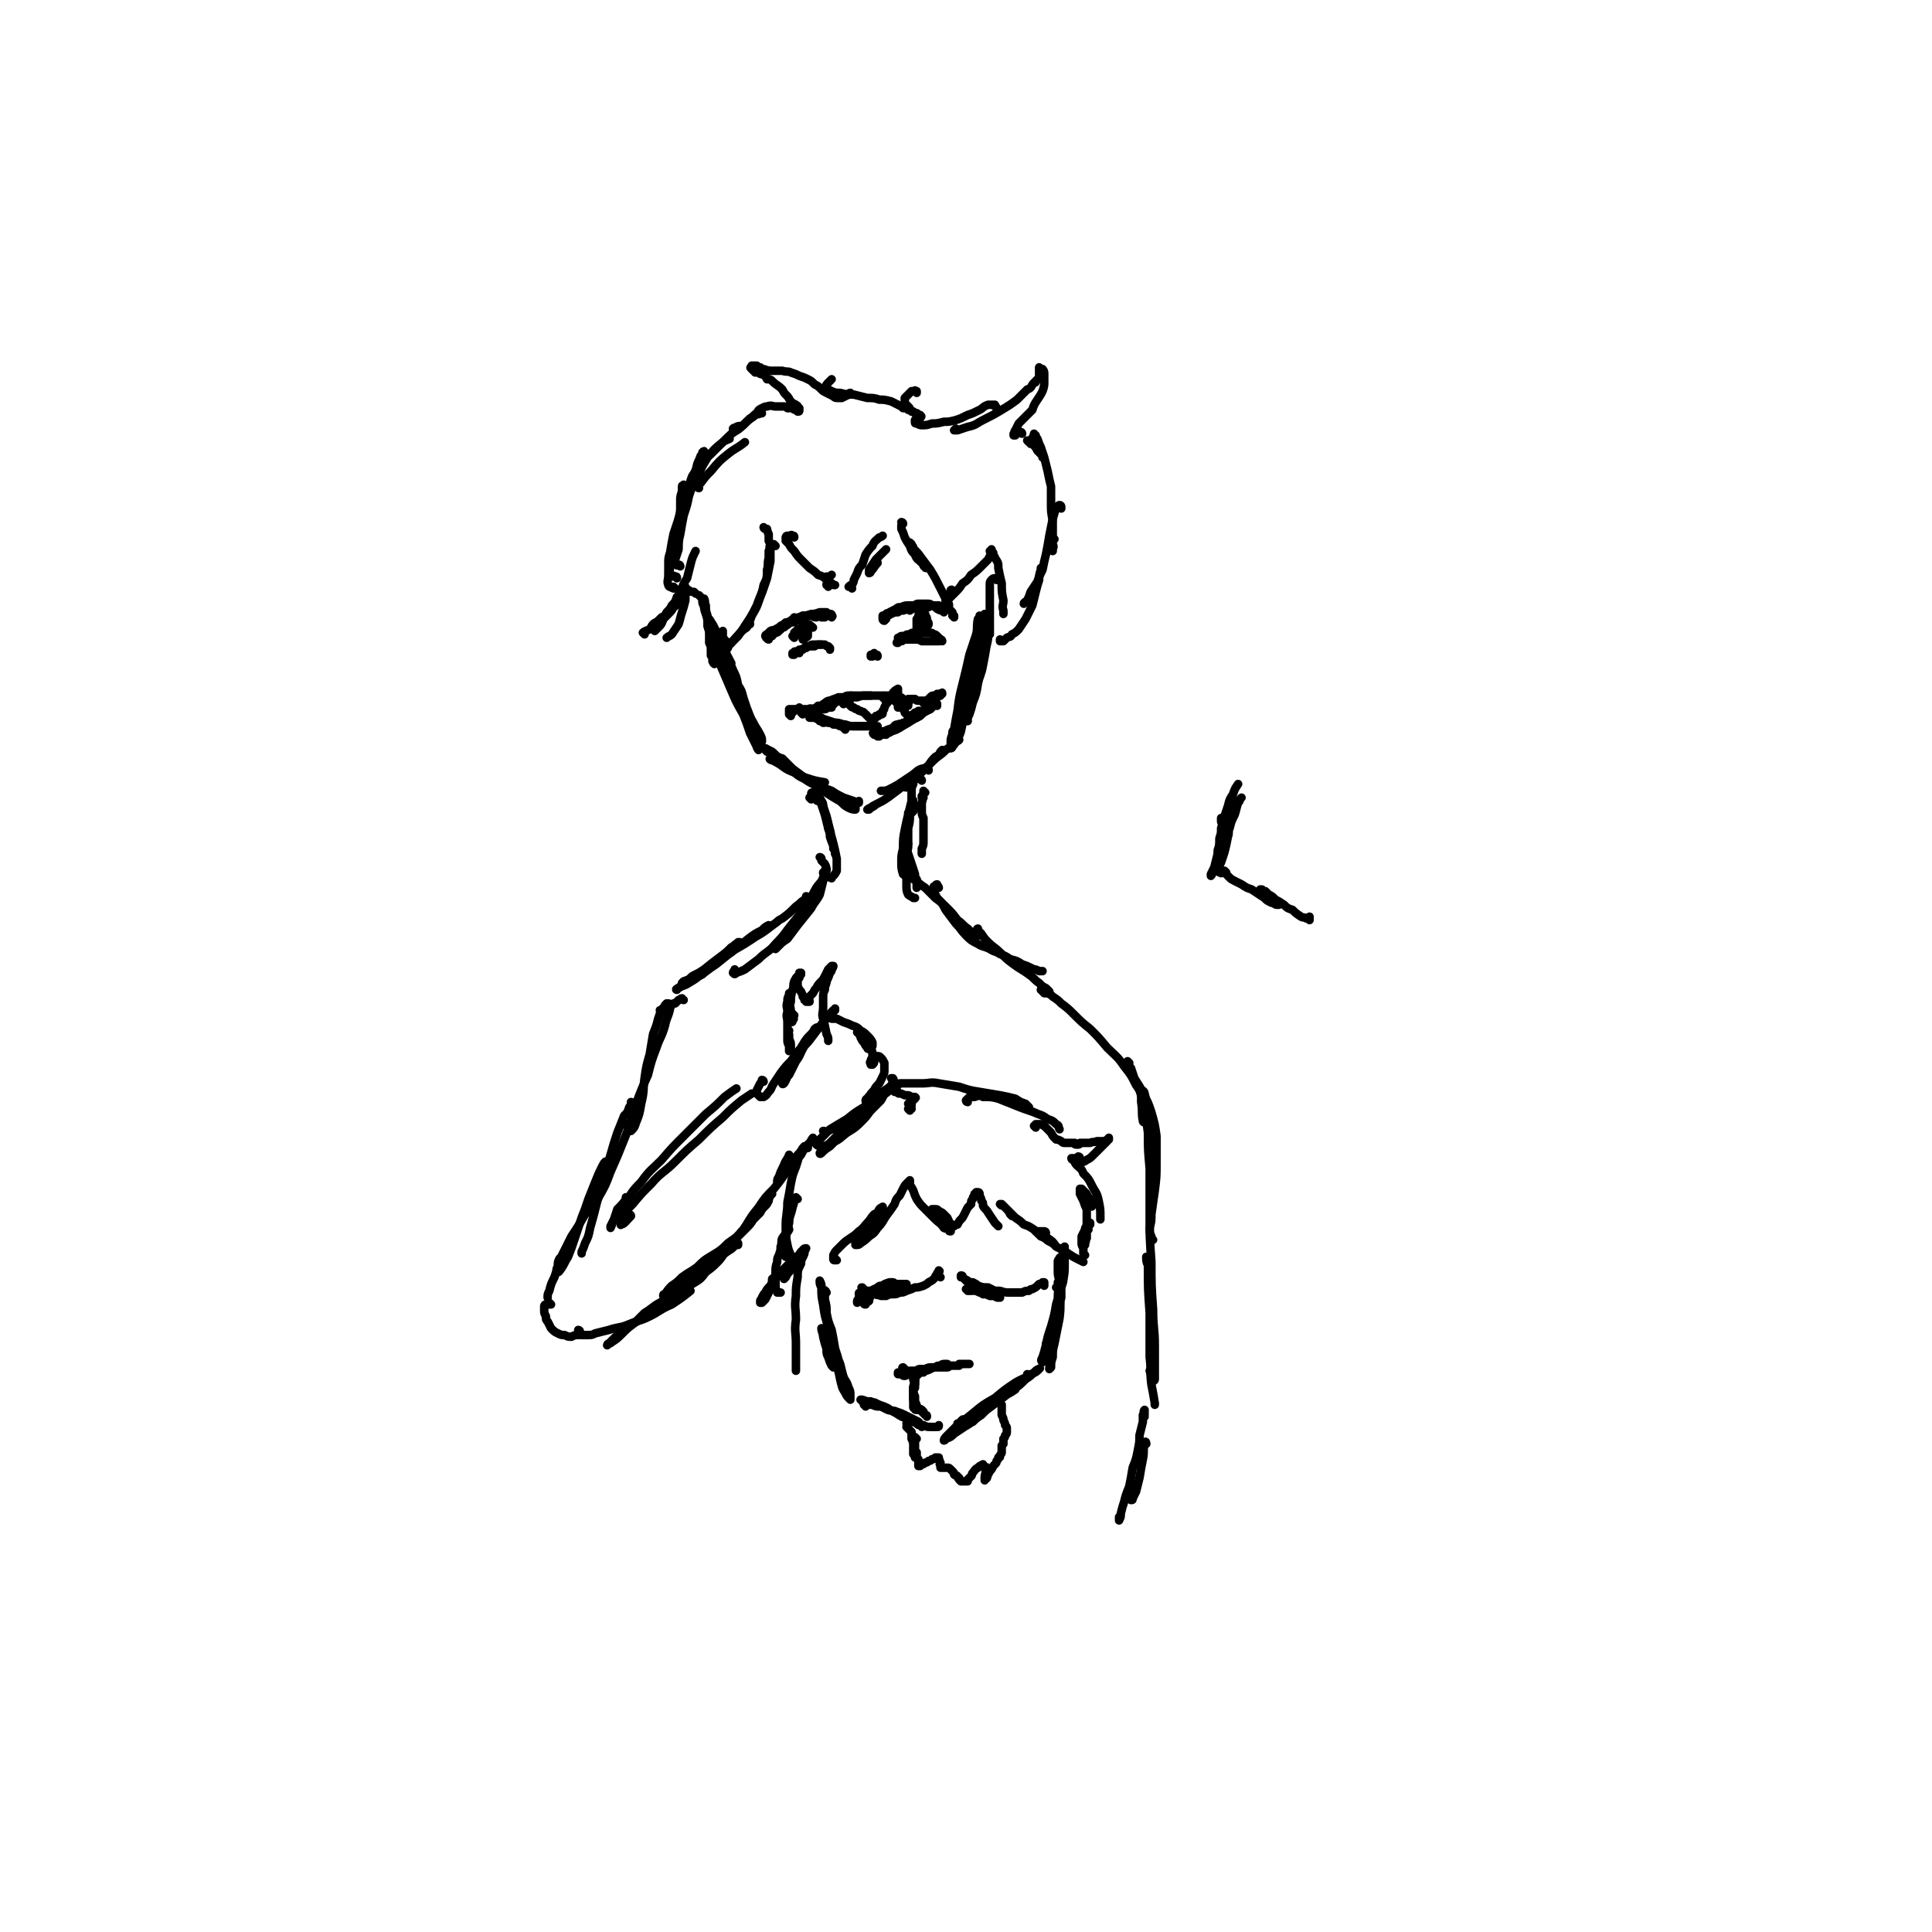 <svg viewBox='0 0 1136 1136' version='1.1' xmlns='http://www.w3.org/2000/svg' xmlns:xlink='http://www.w3.org/1999/xlink'><g fill='none' stroke='#000000' stroke-width='5' stroke-linecap='round' stroke-linejoin='round'><path d='M427,377c0,0 -1,0 -1,-1 -1,-1 -1,-1 -1,-2 0,-2 0,-2 0,-3 0,0 0,0 0,0 '/><path d='M428,381c-1,-1 -1,-2 -1,-1 -1,0 0,0 0,1 0,1 0,1 0,3 0,2 0,2 0,4 0,3 0,4 1,7 1,4 2,4 4,7 2,5 2,5 4,10 1,2 1,2 2,4 1,1 1,1 1,1 0,0 0,0 0,-1 -1,-3 -1,-3 -2,-6 -1,-4 -1,-4 -3,-7 -1,-5 -1,-5 -3,-9 -2,-5 -2,-5 -4,-10 -2,-5 -2,-5 -4,-9 -2,-4 -2,-4 -4,-8 -1,-1 -1,-2 -2,-3 -1,0 -1,1 -1,1 0,3 0,3 1,6 2,5 2,5 4,9 2,5 2,5 5,11 3,6 3,5 6,11 3,6 3,6 6,12 3,6 2,6 5,11 2,4 2,3 4,7 1,2 1,2 1,4 0,0 0,0 0,0 -2,-3 -2,-3 -3,-6 -3,-5 -3,-5 -5,-10 -3,-7 -3,-7 -6,-14 -3,-7 -3,-7 -7,-14 -2,-6 -2,-6 -5,-12 -1,-3 -1,-3 -3,-6 0,-1 -1,-2 -1,-2 0,0 0,1 0,2 1,3 1,3 2,6 2,6 2,6 4,12 3,7 3,7 6,14 3,7 3,7 7,14 2,5 2,5 4,11 2,4 2,4 4,8 0,1 1,2 1,2 0,0 0,0 0,-1 -1,-3 -1,-3 -2,-6 -2,-5 -2,-5 -4,-11 -3,-7 -2,-7 -5,-15 -3,-7 -3,-7 -6,-14 -2,-6 -2,-6 -5,-12 -1,-3 -1,-3 -2,-5 0,-1 0,0 0,0 2,3 2,3 4,6 2,3 2,3 4,7 '/><path d='M580,362c0,0 -1,-1 -1,-1 0,0 0,1 0,1 0,1 -1,1 -1,2 -1,1 -1,1 -1,3 0,2 0,2 -1,5 -1,4 -1,4 -1,8 -1,6 -1,6 -2,13 -1,6 -1,6 -2,12 -1,6 -1,6 -1,11 -1,4 -1,4 -1,8 0,0 -1,0 -1,0 1,-2 1,-2 2,-4 1,-3 1,-3 2,-7 2,-5 2,-5 3,-11 1,-5 2,-5 3,-11 1,-5 1,-5 2,-11 1,-4 1,-4 1,-8 0,-2 0,-2 0,-5 0,-1 0,-2 0,-2 0,0 0,1 -1,1 -1,3 0,3 -1,6 -1,5 -2,4 -3,9 -1,5 -1,5 -2,11 -2,7 -2,7 -3,14 -2,7 -1,7 -3,13 -2,6 -2,6 -3,11 -1,3 -1,3 -3,5 0,0 -1,0 -1,0 0,-2 0,-3 0,-6 1,-6 1,-6 2,-11 1,-8 1,-8 3,-16 2,-8 2,-8 4,-17 2,-6 2,-6 4,-12 1,-4 0,-4 1,-9 1,-1 1,-1 1,-2 0,0 0,0 0,0 0,3 0,3 -1,5 0,5 0,5 -1,11 -1,7 -1,7 -2,14 -1,8 -1,8 -3,16 -1,7 -1,7 -3,15 -1,5 -1,5 -3,11 -1,2 -1,3 -3,5 0,1 -1,1 -1,1 0,-1 0,-2 0,-4 0,-3 1,-3 1,-5 0,-1 0,-1 1,-2 '/><path d='M452,442c-1,0 -1,0 -1,-1 -1,0 0,1 0,1 0,0 0,0 -1,-1 0,0 0,0 0,0 0,0 0,0 0,0 1,0 1,0 1,0 2,1 2,1 4,2 2,2 2,2 5,3 3,3 3,3 6,6 4,3 4,3 8,6 4,3 5,3 9,6 4,3 4,3 9,6 4,2 3,3 7,5 2,1 3,1 4,1 0,0 0,-1 0,-1 -1,-1 -1,-1 -2,-1 '/><path d='M452,442c0,0 -1,0 -1,-1 0,0 0,0 0,0 0,-1 -1,-1 -1,-1 2,1 2,1 4,2 2,2 2,2 5,5 4,3 3,3 7,6 3,3 3,3 7,5 3,2 3,2 7,4 4,2 4,1 9,3 3,2 3,2 7,4 3,1 3,1 6,2 1,1 2,1 3,1 0,0 0,0 0,-1 '/><path d='M454,447c-1,0 -2,-1 -1,-1 0,0 1,1 3,2 4,2 4,3 8,5 5,2 5,2 9,4 6,2 6,2 12,3 '/><path d='M555,442c0,0 0,-1 -1,-1 0,0 0,0 -1,1 -1,2 -1,2 -3,3 -2,2 -2,2 -4,5 -2,2 -2,2 -4,4 -2,2 -2,2 -4,4 -2,2 -2,2 -4,4 -1,0 -1,0 -1,1 -1,0 0,0 0,0 '/><path d='M564,435c0,0 0,-1 -1,-1 0,0 1,1 1,1 -1,1 -1,1 -3,1 -1,2 -1,2 -2,3 -3,2 -3,2 -5,4 -4,3 -4,3 -7,6 -4,4 -4,4 -8,7 -5,4 -4,4 -9,7 -4,3 -4,3 -8,6 -3,2 -3,2 -7,4 -2,2 -2,1 -4,3 -1,0 -1,0 -1,0 0,0 1,-1 2,-1 1,-1 1,-1 3,-2 '/><path d='M546,453c0,-1 0,-1 -1,-1 -1,-1 -2,0 -3,0 -3,1 -3,2 -6,4 -3,2 -3,2 -6,4 -3,2 -3,2 -7,4 -2,1 -2,1 -5,1 '/><path d='M465,421c-1,-1 -1,-1 -1,-1 0,-1 0,-1 0,-1 0,0 0,0 0,-1 0,0 0,0 0,0 0,0 0,0 0,0 0,0 0,0 0,-1 0,0 0,0 1,0 0,0 0,0 0,0 1,0 1,0 1,0 1,0 1,0 1,0 0,0 0,0 0,1 0,0 0,0 0,0 -1,1 -1,1 -1,1 0,0 0,0 -1,0 0,0 0,0 0,0 0,0 0,0 0,0 0,0 0,0 0,-1 -1,0 -1,0 -1,0 0,0 0,0 0,0 0,0 0,0 0,0 1,0 1,0 1,0 0,0 0,0 0,0 1,0 1,0 1,0 0,0 0,0 0,0 0,0 0,0 0,0 0,0 0,0 0,1 0,0 0,0 0,0 '/><path d='M471,417c-1,0 -1,-1 -1,-1 0,0 0,0 0,0 0,1 0,1 -1,1 0,0 0,0 0,0 -1,0 -1,0 -1,0 0,0 0,0 0,0 0,0 0,0 1,0 1,0 0,0 1,0 2,0 2,0 3,0 1,0 1,0 2,0 1,0 1,-1 3,0 1,0 1,0 2,0 1,0 1,0 2,0 1,0 1,0 3,0 1,0 1,-1 3,-1 0,0 0,0 1,0 '/><path d='M472,420c0,0 -1,-1 -1,-1 0,0 0,0 1,0 0,1 0,1 1,0 0,0 0,0 1,0 1,0 1,0 1,0 1,-1 2,-1 3,-1 1,0 1,0 3,-1 2,0 2,0 3,-1 2,0 2,0 4,-1 1,-1 2,0 3,-2 1,0 0,0 0,-1 '/><path d='M481,418c0,0 0,-1 -1,-1 -1,0 -1,0 -2,1 -1,0 -1,0 -2,0 0,0 0,1 0,1 0,0 0,-1 0,-1 1,0 1,0 2,-1 2,-1 2,-1 3,-2 2,0 2,0 3,-1 2,-1 2,-2 4,-2 2,-1 3,-1 5,-2 2,0 2,0 3,0 2,-1 2,-1 3,-1 1,0 1,0 1,0 1,0 0,0 0,0 '/><path d='M477,419c0,0 -1,-1 -1,-1 0,0 0,1 0,1 0,0 -1,-1 -1,-1 0,0 1,0 2,0 2,-1 2,-1 4,-2 2,-1 2,-1 5,-2 2,-1 2,-1 5,-2 3,-1 3,0 6,-1 4,-1 4,-1 7,-1 3,-1 3,-1 5,-1 1,0 1,0 2,0 1,0 1,0 1,0 '/><path d='M497,413c0,0 -1,0 -1,-1 0,0 0,0 0,-1 0,0 0,0 0,0 0,0 0,0 1,-1 0,0 0,0 1,0 2,-1 2,-1 3,-1 2,0 2,0 4,0 2,0 2,0 4,0 3,0 3,0 5,0 2,0 2,0 5,0 2,1 2,1 4,2 1,0 1,0 3,1 1,1 1,1 1,1 1,1 1,1 1,1 0,1 0,1 0,1 0,1 0,1 0,1 '/><path d='M520,411c0,0 -1,-1 -1,-1 0,0 0,0 1,0 0,0 0,0 0,-1 1,0 1,0 2,0 1,0 1,0 2,0 1,0 1,0 2,0 2,1 2,1 3,1 1,0 1,0 2,1 1,1 1,1 2,1 0,1 0,1 0,1 1,1 1,1 1,1 0,0 0,0 0,0 0,0 0,0 0,1 0,0 0,0 0,0 '/><path d='M535,412c0,0 -1,0 -1,-1 0,0 0,0 1,0 0,0 0,0 0,0 1,0 1,0 2,0 0,0 0,0 1,0 1,1 1,1 2,1 0,0 0,0 1,0 2,0 2,0 3,0 1,0 1,0 2,0 1,0 1,0 2,-1 0,0 1,0 1,0 0,0 0,0 0,0 0,-1 0,0 1,-1 0,0 0,0 0,0 -1,0 -1,0 -1,0 0,0 0,0 -1,1 0,0 0,0 -1,0 -1,1 -1,1 -1,2 -1,0 -1,0 -1,0 -1,0 -1,0 -1,0 -1,0 -1,1 -1,0 1,0 1,0 1,0 1,-1 1,-1 2,-2 1,-1 1,-1 2,-1 1,-1 1,-1 2,-1 1,-1 1,-1 2,-1 1,0 1,0 1,0 1,-1 1,-1 1,0 0,0 0,0 0,0 -1,0 -1,0 -1,1 -2,1 -2,1 -3,2 -2,1 -2,1 -3,2 -1,0 -1,0 -2,1 -1,0 -1,0 -1,0 0,0 -1,0 0,-1 0,0 0,-1 1,-1 1,-1 1,-1 2,-2 1,-1 1,-1 2,-1 1,0 1,0 2,-1 0,0 0,0 0,0 0,1 0,1 0,1 -1,1 -1,1 -2,2 -1,1 -1,1 -2,2 -1,1 -1,1 -2,2 '/><path d='M551,414c-1,0 -1,0 -1,-1 0,0 0,1 0,1 0,0 0,-1 -1,-1 0,1 0,1 -1,1 -1,1 -1,1 -2,2 -1,1 -1,1 -2,2 -1,1 -1,1 -3,2 -1,1 -1,2 -3,2 -1,1 -1,1 -3,1 -1,1 -1,1 -1,1 -1,0 -1,0 -2,1 0,0 0,0 0,0 '/><path d='M551,415c0,-1 -1,-1 -1,-1 0,-1 1,0 1,0 -1,1 -1,1 -2,1 -2,2 -2,2 -4,3 -2,1 -2,1 -4,3 -4,2 -4,2 -7,4 -2,1 -2,1 -5,3 -2,1 -2,1 -5,2 -1,1 -1,1 -3,1 0,1 0,1 0,1 0,0 0,-1 0,-1 1,-1 1,-1 3,-2 0,0 0,0 0,0 '/><path d='M547,417c0,0 -1,-1 -1,-1 -1,0 -1,1 -1,1 -2,1 -2,1 -3,2 -3,2 -3,2 -5,3 -2,2 -2,2 -5,4 -3,1 -3,1 -5,3 -3,1 -3,1 -5,2 -2,0 -2,0 -3,1 -1,0 -1,0 -2,1 -1,0 -1,0 -1,0 0,0 0,0 0,0 0,-1 0,-1 1,-2 '/><path d='M532,426c0,0 -1,-1 -1,-1 0,0 0,1 0,1 -1,0 -1,-1 -3,0 -2,0 -2,1 -3,2 -3,1 -3,1 -5,2 -2,0 -2,0 -3,1 -2,0 -2,0 -3,1 0,0 0,0 0,0 -1,-1 -1,-1 0,-1 0,0 0,0 1,0 '/><path d='M484,423c0,0 -1,0 -1,-1 0,0 1,1 1,1 -1,0 -1,0 -1,0 -1,0 -1,0 -1,1 0,0 0,0 0,0 0,0 0,0 0,0 1,0 1,0 2,1 2,0 2,-1 4,0 2,0 2,0 4,0 3,1 3,1 5,1 3,1 3,1 6,1 2,0 2,0 5,0 2,0 2,0 3,0 1,0 1,0 2,0 1,0 1,0 1,1 1,0 0,0 1,0 '/><path d='M497,429c0,0 0,-1 -1,-1 -1,-1 -1,-1 -2,-1 -2,-1 -2,-1 -4,-1 -1,-1 -1,-1 -3,-1 -1,-1 -1,-1 -2,-2 0,0 0,0 -1,0 -1,-1 -1,-1 -2,-1 -1,-1 -1,-1 -2,-1 -1,0 -1,0 -2,0 -1,0 -1,0 -2,0 0,0 0,0 0,0 0,0 0,0 0,0 0,0 0,0 0,1 1,0 1,0 2,0 1,0 1,0 3,1 2,0 2,0 4,0 3,1 3,1 6,2 2,0 2,0 5,1 2,1 2,1 5,1 3,0 3,0 6,0 2,0 2,0 5,0 2,0 2,0 4,0 '/><path d='M496,414c0,-1 -1,-1 -1,-1 0,-1 0,0 1,0 0,0 0,0 0,0 0,0 0,0 0,0 0,0 0,0 0,0 1,0 1,-1 2,0 0,0 0,0 1,1 1,0 1,0 1,1 1,1 1,1 2,1 1,1 1,1 2,1 1,1 1,1 2,1 1,1 1,0 2,1 1,1 1,1 1,1 1,1 1,1 2,2 0,0 0,0 1,1 0,0 0,0 1,0 0,0 0,0 0,0 0,0 0,0 0,0 0,0 0,0 1,0 0,-1 0,-1 0,-1 0,0 0,0 1,0 0,-1 0,-1 0,-1 1,0 1,0 1,0 0,0 0,0 0,0 1,0 1,0 1,-1 1,0 1,0 1,0 1,0 1,0 1,-1 0,-1 0,-1 0,-1 1,-1 1,-1 1,-2 1,-2 1,-2 2,-3 0,-1 0,-1 1,-2 0,-1 0,-1 0,-1 1,-1 1,-1 2,-2 0,-1 0,-1 1,-1 0,-1 0,-1 1,-1 0,-1 0,0 1,-1 0,0 0,0 0,0 0,0 0,0 0,0 0,0 0,0 0,1 0,0 0,0 0,0 0,1 0,1 0,1 0,1 0,1 0,2 0,1 0,1 1,3 0,1 0,1 1,3 0,1 0,1 1,2 1,1 1,1 1,2 1,1 1,1 1,1 1,1 1,1 1,1 0,0 0,0 1,1 0,0 0,0 0,0 0,0 0,0 0,0 0,0 0,0 0,-1 1,0 1,0 1,0 0,-1 1,-1 1,-1 1,-1 1,-1 1,-1 1,0 1,0 2,-1 1,0 1,0 1,0 '/><path d='M521,364c-1,0 -2,-1 -1,-1 0,-1 1,0 2,-1 1,0 1,-1 2,-1 2,-1 2,-1 4,-1 1,-1 1,-1 3,-1 3,-1 3,-1 5,-1 2,0 2,0 5,0 2,-1 2,-1 4,-1 0,0 0,0 1,0 '/><path d='M520,365c-1,0 -1,-1 -1,-1 0,0 0,0 0,0 0,-1 0,-1 0,-2 1,0 1,0 2,-1 1,-1 1,0 2,-1 2,-1 2,-1 4,-2 1,-1 1,-1 3,-1 2,-1 2,-1 5,-1 2,0 2,0 4,0 2,0 2,-1 5,0 2,0 2,0 4,0 2,1 2,1 3,2 2,1 2,1 3,1 1,1 1,1 1,1 '/><path d='M535,359c0,-1 0,-1 -1,-1 0,-1 1,0 1,0 2,-1 1,-1 3,-2 1,-1 1,-1 2,-1 2,0 2,0 3,0 1,0 1,0 2,0 2,0 2,0 3,1 2,0 2,0 4,0 2,1 2,1 4,2 1,0 1,0 2,0 1,1 1,1 1,1 1,1 1,1 1,1 0,1 0,1 0,2 1,0 0,0 1,0 0,1 0,1 0,1 0,0 0,0 0,0 '/><path d='M542,371c-1,0 -1,-1 -1,-1 0,0 0,0 0,0 0,-1 0,-1 0,-2 0,0 0,0 0,0 1,-1 1,-1 1,-1 0,-1 0,-1 1,-1 0,0 0,0 1,0 0,0 0,0 1,0 0,0 0,0 0,0 0,0 0,0 0,0 1,1 1,1 0,1 0,1 0,1 0,1 -1,0 -1,0 -2,1 -1,0 -1,0 -1,0 -1,0 -1,0 -1,0 -1,0 -1,1 -1,0 0,0 0,0 0,0 0,-1 0,-1 0,-2 0,0 1,0 1,0 1,-1 1,-1 1,-1 1,-1 1,-1 2,-1 0,0 0,0 1,0 0,0 0,0 0,0 1,1 1,1 1,2 0,0 0,1 -1,1 0,1 0,1 -1,1 -1,0 -1,1 -1,1 -1,0 -1,0 -1,0 -1,0 -1,0 -1,0 -1,0 -1,0 -1,0 0,-1 0,-1 0,-2 0,-1 0,-1 0,-2 0,0 0,-1 1,-1 0,-1 0,-1 1,-1 0,0 0,0 1,0 0,0 0,0 1,0 0,0 0,0 0,1 0,0 0,0 0,0 0,1 0,1 0,2 -1,0 -1,0 -1,1 -1,0 -1,0 -1,1 0,0 0,1 -1,1 0,0 0,0 0,0 -1,0 -1,0 -1,0 -1,-1 -1,-1 -1,-1 0,-1 0,-1 0,-1 0,-1 0,-1 0,-2 0,-1 0,-1 0,-2 1,-1 1,-1 1,-2 1,-1 1,-1 2,-1 1,0 1,0 2,0 0,0 0,1 0,1 1,1 1,1 1,2 0,1 -1,1 -1,2 0,1 0,1 -1,1 0,1 0,1 0,1 -1,1 -1,1 -1,1 -1,0 -1,0 -1,1 0,0 0,0 0,0 0,0 0,0 0,0 0,0 0,0 0,0 '/><path d='M454,374c0,0 -1,-1 -1,-1 0,0 1,0 1,0 1,0 1,0 2,-1 1,0 1,0 2,-1 1,-1 1,-1 2,-2 1,0 1,0 2,-1 2,-1 1,-1 3,-2 1,0 2,0 3,-1 2,0 2,0 4,-1 '/><path d='M451,375c0,-1 -1,-1 -1,-1 0,-1 1,-1 1,-1 1,-1 1,-1 2,-2 2,-1 2,0 3,-1 2,-1 2,-1 3,-2 2,-1 2,-1 3,-2 1,0 1,0 3,-1 1,-1 1,-1 2,-1 2,-1 2,-1 3,-1 2,-1 2,-1 4,-1 1,0 1,0 3,0 1,0 1,1 3,1 '/><path d='M452,376c-1,0 -1,-1 -1,-1 -1,0 0,0 0,0 1,0 1,0 1,-1 1,-1 1,-1 2,-2 1,0 1,0 2,-1 2,-1 2,-1 3,-1 1,-1 1,-1 2,-2 2,-1 2,-1 3,-2 2,-1 2,-1 4,-1 2,-1 2,-1 5,-2 1,-1 1,-1 3,-1 2,0 2,0 3,0 1,0 1,0 3,0 1,0 1,0 1,1 1,0 1,0 2,0 0,0 0,0 0,0 0,0 0,0 0,0 '/><path d='M468,364c0,0 -1,-1 -1,-1 0,0 0,1 0,1 1,0 1,0 2,0 1,-1 1,-1 3,-2 2,0 2,0 5,-1 2,0 2,0 5,-1 2,0 2,0 4,0 1,1 1,1 2,1 1,0 1,0 1,1 1,0 0,1 0,1 '/><path d='M467,385c-1,0 -1,0 -1,-1 0,0 0,1 0,1 0,0 0,-1 1,-1 0,-1 0,-1 1,-1 1,0 1,0 2,-1 1,0 1,0 3,-1 1,-1 1,-1 3,-1 1,-1 1,-1 3,-1 2,0 2,0 4,0 '/><path d='M470,384c0,0 -1,-1 -1,-1 0,0 0,0 1,0 1,-1 1,-1 2,-1 1,-1 1,-1 2,-1 1,-1 1,-1 2,-1 2,0 2,0 3,0 1,-1 1,-1 3,-1 1,0 1,0 3,0 1,1 1,1 2,1 0,0 0,0 1,1 0,0 0,0 0,0 0,0 0,0 0,1 0,0 0,0 0,0 '/><path d='M467,375c0,0 -1,-1 -1,-1 0,0 1,0 1,0 0,0 0,-1 0,-1 0,-1 0,-1 1,-1 0,-1 0,-1 1,-1 0,-1 0,-1 0,-1 1,0 1,0 2,0 0,0 0,0 1,0 0,0 0,0 1,1 0,0 0,0 0,0 1,1 0,1 0,1 0,0 0,0 0,1 0,0 0,0 -1,0 0,0 0,0 -1,0 -1,0 -1,0 -1,0 -1,0 -1,0 -2,0 0,0 0,0 0,0 -1,-1 -1,-1 -1,-1 1,-1 1,-1 2,-1 1,-1 1,-1 2,-1 1,0 1,0 2,0 1,0 1,0 1,0 1,0 1,0 1,1 0,1 0,1 0,2 0,0 0,0 0,1 -1,1 -1,1 -2,1 0,1 0,1 -1,1 0,0 0,0 0,-1 0,0 0,0 0,-1 0,-1 0,-1 0,-2 0,-1 -1,-1 -1,-2 1,-1 1,-1 1,-2 0,-1 1,-1 1,-1 1,0 1,0 2,0 0,-1 0,-1 0,0 1,0 1,0 1,1 1,0 1,0 2,1 '/><path d='M531,375c0,0 -1,-1 -1,-1 -1,0 0,1 -1,2 0,1 0,1 -1,2 0,0 0,0 0,0 -1,0 -1,0 0,-1 0,0 0,0 0,0 0,0 0,0 1,0 0,0 0,0 1,0 1,0 1,-1 2,-1 2,0 2,0 3,0 2,0 2,0 4,0 1,0 1,0 3,1 2,0 2,0 4,0 2,0 2,0 4,0 1,0 1,0 2,0 1,0 1,0 1,-1 1,0 1,1 1,1 '/><path d='M529,376c0,0 -1,0 -1,-1 0,0 1,1 1,1 1,-1 1,-1 2,-2 0,0 0,0 1,0 1,-1 1,-1 3,-1 1,-1 1,-1 3,-1 1,0 1,0 3,0 1,0 1,0 3,0 1,0 1,0 2,0 2,0 2,0 3,1 1,0 1,0 2,1 0,0 0,0 1,1 0,0 0,0 1,1 '/><path d='M513,386c0,0 0,0 -1,-1 0,0 1,1 1,1 0,0 0,-1 0,-1 0,0 0,0 0,0 0,0 0,0 -1,1 0,0 0,0 0,0 '/><path d='M516,386c0,-1 0,-1 -1,-1 0,0 0,0 0,0 0,0 0,0 0,0 0,0 0,0 0,0 0,0 0,0 -1,0 0,0 0,0 0,-1 '/><path d='M450,311c0,0 -1,-1 -1,-1 0,0 0,1 1,1 0,0 0,0 1,0 0,0 0,0 0,1 1,1 0,1 1,2 0,2 0,2 0,4 1,2 1,2 1,5 0,3 0,3 0,7 -1,5 -1,5 -2,10 -2,6 -2,6 -4,11 -2,6 -2,6 -5,11 -1,3 -1,3 -3,6 '/><path d='M456,321c0,0 -1,-1 -1,-1 -1,0 -1,0 -2,0 -1,2 0,2 -1,4 0,2 0,2 0,4 -1,4 0,4 -1,7 0,5 0,5 -2,9 -1,6 -2,6 -4,12 -3,6 -3,6 -7,12 -3,5 -4,5 -8,10 -3,3 -3,3 -6,6 -2,2 -2,2 -4,4 -1,0 -1,0 -1,0 0,1 0,1 1,1 '/><path d='M441,367c0,0 0,-1 -1,-1 -1,1 0,2 -1,3 -3,2 -3,2 -5,5 -2,2 -2,2 -5,5 -2,2 -2,2 -3,4 -2,2 -2,2 -3,5 0,0 0,0 0,1 0,1 0,1 0,1 0,0 0,0 0,0 0,0 0,0 0,0 -1,0 -1,0 -1,0 -1,0 -1,0 -1,0 -1,0 -1,1 -1,0 -1,0 0,0 -1,-1 0,-1 0,-1 0,-3 -1,-1 -1,-1 -1,-3 0,-3 0,-3 -1,-5 0,-4 0,-4 0,-7 -1,-5 -1,-5 -1,-9 -1,-3 -1,-3 -1,-6 -1,-2 0,-2 -1,-4 0,0 0,0 0,0 -1,0 -1,0 -1,1 0,2 0,2 1,3 0,2 0,2 1,5 1,3 1,3 1,7 1,3 1,3 2,7 0,3 0,3 0,7 0,1 0,1 0,3 0,0 0,1 0,0 0,0 0,-1 0,-2 0,-2 1,-2 0,-5 0,-3 0,-3 0,-6 0,-3 -1,-3 -1,-6 -1,-3 -1,-3 -2,-6 -1,-3 -1,-3 -2,-6 0,-2 0,-2 -1,-3 -1,-1 -1,-1 -1,-1 '/><path d='M409,349c0,0 -1,-1 -1,-1 0,0 0,0 0,0 -2,0 -2,0 -3,-1 0,0 0,0 0,0 '/><path d='M403,345c0,0 -1,-1 -1,-1 0,0 0,0 1,1 0,0 0,0 0,1 0,2 0,2 0,3 0,2 0,2 0,4 -1,4 -1,4 -2,7 -1,3 -1,4 -2,7 -2,3 -2,3 -4,6 -1,1 -2,1 -3,2 0,0 0,0 0,0 '/><path d='M400,355c0,0 0,-1 -1,-1 -1,1 -1,2 -3,3 -1,2 -1,2 -3,4 -1,1 -1,1 -3,3 -1,3 -1,3 -3,5 -1,1 -1,1 -2,2 '/><path d='M379,373c0,0 -1,-1 -1,-1 1,-1 2,-1 4,-2 1,-1 1,-2 2,-3 1,-1 2,-1 3,-2 1,-1 1,-1 2,-2 2,-1 2,-1 3,-3 2,-2 2,-2 3,-4 2,-2 2,-2 3,-5 2,-2 2,-2 3,-5 1,-3 1,-3 3,-6 1,-4 1,-4 2,-8 1,-4 1,-4 3,-8 '/><path d='M397,346c0,0 0,0 -1,-1 0,0 0,1 0,1 -2,-1 -3,-1 -3,-2 -1,-2 0,-3 0,-6 1,-3 1,-3 1,-7 1,-3 1,-3 2,-7 1,-5 1,-5 2,-9 0,-5 1,-5 1,-10 1,-4 1,-4 1,-8 0,-1 0,-1 0,-2 0,-3 0,-3 1,-6 0,-1 0,-2 0,-3 0,-1 1,0 1,-1 '/><path d='M398,340c0,-1 0,-1 -1,-1 -1,-1 -1,0 -1,0 -2,-1 -2,-1 -3,-2 0,-2 0,-2 0,-5 0,-4 0,-4 1,-7 1,-6 1,-6 2,-11 2,-6 2,-6 4,-12 2,-6 2,-6 4,-12 2,-5 1,-5 3,-10 2,-3 2,-3 3,-7 1,-3 1,-2 2,-5 1,-1 1,-1 1,-2 1,-1 1,-1 1,0 1,0 0,0 1,1 '/><path d='M400,333c0,0 0,-1 -1,-1 -1,0 -1,1 -1,0 -1,0 -1,-1 -1,-3 1,-3 1,-3 2,-6 0,-4 0,-5 1,-9 1,-6 1,-6 2,-11 2,-6 2,-6 3,-11 2,-6 2,-7 5,-12 3,-6 3,-6 6,-11 4,-5 4,-5 9,-9 1,-1 2,-1 4,-2 '/><path d='M411,287c0,0 -1,0 -1,-1 1,-1 1,-1 2,-2 3,-4 3,-4 6,-7 5,-6 5,-6 10,-10 5,-4 5,-3 10,-7 '/><path d='M467,316c0,-1 0,-1 -1,-1 -1,-1 -1,0 -1,0 -1,0 -2,0 -2,0 -1,0 -1,1 -1,1 0,1 0,1 0,2 1,1 1,1 2,2 1,2 1,2 3,4 2,3 2,3 4,5 3,3 3,3 5,5 3,2 3,2 5,4 3,1 3,1 5,3 1,1 1,1 3,2 0,1 1,1 2,1 '/><path d='M487,340c0,0 -1,-1 -1,-1 0,0 0,0 0,1 1,0 0,1 0,1 0,0 1,0 1,0 0,1 0,1 1,1 0,1 0,1 1,1 '/><path d='M487,345c0,-1 -1,-1 -1,-1 0,-1 0,0 0,0 1,-2 0,-2 1,-4 0,-1 1,-1 2,-2 '/><path d='M501,346c0,0 -1,-1 -1,-1 0,0 0,0 0,0 0,0 -1,0 -1,0 1,-1 1,-1 2,-1 1,-2 1,-2 1,-3 1,-2 1,-2 2,-4 1,-3 1,-3 3,-5 1,-3 1,-3 2,-6 2,-3 2,-3 4,-5 1,-3 2,-3 4,-5 0,0 1,0 2,-1 '/><path d='M516,331c0,0 -1,-1 -1,-1 0,0 1,0 1,1 -2,2 -2,3 -4,5 0,1 -1,1 -1,1 0,-1 0,-1 0,-2 2,-3 2,-3 4,-6 3,-3 3,-3 6,-6 '/><path d='M531,308c0,0 0,-1 -1,-1 0,0 1,0 1,1 0,0 -1,0 -1,1 0,1 0,1 0,2 1,2 1,2 2,5 1,2 1,2 3,5 1,3 1,3 3,5 1,3 2,3 3,4 1,1 1,1 2,2 0,1 0,1 1,1 0,1 0,1 1,1 '/><path d='M537,322c0,0 0,-1 -1,-1 0,0 0,0 0,-1 0,0 -1,-1 -1,-1 0,1 1,1 1,2 2,3 3,3 5,6 3,4 3,4 6,8 3,5 3,5 6,11 2,4 2,4 4,8 1,1 1,1 1,2 '/><path d='M560,348c0,0 0,-2 -1,-1 0,0 0,1 -1,2 -1,1 -1,1 -1,3 -1,0 0,0 -1,1 0,0 0,0 0,1 0,0 0,0 0,0 1,0 1,-1 1,-1 1,-1 1,-1 2,-2 2,-2 2,-2 3,-3 2,-2 2,-2 4,-5 3,-2 3,-2 5,-5 3,-2 3,-2 6,-5 2,-2 2,-2 4,-4 1,-2 1,-2 2,-4 1,0 0,-1 0,-1 '/><path d='M583,325c0,0 0,0 -1,-1 0,0 1,1 1,1 0,-1 0,-1 0,-1 0,0 0,-1 0,-1 0,1 0,1 1,2 0,2 1,2 1,3 2,3 2,3 2,6 1,5 1,5 2,9 0,5 0,5 1,10 0,3 -1,3 0,6 0,1 0,1 0,2 '/><path d='M586,341c0,0 -1,-1 -1,-1 -1,0 -1,0 -2,1 -1,1 -1,1 -1,3 0,2 0,2 0,4 0,4 0,4 0,7 0,4 0,4 0,8 0,2 0,2 0,5 0,2 0,2 0,4 0,1 0,1 0,1 '/><path d='M589,377c0,0 -1,-1 -1,-1 0,0 0,1 0,1 1,0 1,0 2,0 1,-1 1,-1 2,-2 2,-1 2,0 3,-2 2,-1 2,-1 4,-3 2,-3 2,-3 4,-6 2,-4 2,-4 4,-8 1,-4 1,-4 2,-8 1,-4 1,-4 2,-7 0,-3 0,-3 1,-6 0,-1 0,-1 0,-1 '/><path d='M605,354c0,0 -1,0 -1,-1 0,0 1,1 1,1 -1,0 -2,0 -3,1 0,0 0,0 0,0 0,-1 1,-1 2,-2 1,-2 1,-2 2,-5 2,-3 2,-3 4,-6 1,-3 1,-3 3,-7 1,-5 1,-5 2,-9 1,-5 1,-5 2,-11 1,-5 1,-5 2,-10 1,-3 1,-4 2,-6 1,-1 1,-2 2,-2 1,0 1,1 1,1 0,0 0,0 0,1 '/><path d='M620,317c0,0 -1,-1 -1,-1 0,1 0,2 0,4 1,2 0,2 0,3 0,0 0,1 0,1 0,0 0,-1 0,-1 0,-2 0,-2 0,-3 0,-3 0,-3 0,-6 0,-4 0,-4 0,-8 -1,-5 -1,-5 -1,-10 0,-5 0,-5 0,-10 -1,-4 -1,-4 -2,-9 -1,-4 -1,-4 -2,-8 -1,-3 -1,-3 -2,-6 -1,-2 -1,-2 -2,-5 -1,-1 -1,-1 -1,-2 -1,0 -1,-1 -1,-1 0,0 0,0 0,1 -1,1 -1,1 0,3 0,1 0,1 0,3 1,1 1,1 2,3 1,1 1,1 2,2 0,0 1,0 1,1 0,0 0,0 0,1 0,0 0,0 1,0 0,0 -1,0 -1,0 0,-1 0,-1 0,-1 -1,-1 -1,-1 -1,-2 -1,-1 -1,-1 -2,-2 -1,-1 -1,-1 -2,-2 -1,-1 -1,-1 -2,-1 0,-1 0,-1 -1,-1 0,0 -1,-1 -1,-1 0,0 1,0 1,0 0,0 0,0 1,0 0,0 0,0 1,0 '/><path d='M601,255c0,0 0,-1 -1,-1 0,0 1,1 1,1 -1,0 -1,-1 -2,-1 -1,0 -1,0 -2,1 0,0 0,0 0,0 0,1 0,1 0,1 0,0 0,0 -1,0 0,0 0,0 0,0 0,0 0,0 0,-1 1,-1 0,-1 1,-2 1,-2 1,-2 2,-4 2,-2 2,-2 4,-4 2,-2 2,-2 4,-4 1,-3 1,-3 3,-6 2,-3 2,-3 3,-5 1,-3 1,-3 1,-6 0,-2 0,-2 0,-4 0,-1 0,-2 -1,-3 -1,0 -1,0 -1,0 -1,-1 -1,-1 -1,-1 0,0 0,0 0,1 0,0 0,0 0,0 0,1 0,1 0,2 0,1 0,1 0,3 -1,1 -1,1 -2,2 0,1 0,1 -1,1 -2,2 -1,3 -4,4 -3,3 -3,3 -6,6 -4,3 -4,3 -9,6 -5,3 -5,3 -11,6 -4,2 -4,3 -9,4 -3,1 -3,1 -6,2 -1,0 -1,0 -2,0 0,0 0,0 1,-1 '/><path d='M586,240c0,-1 -1,-1 -1,-1 0,-1 0,-1 0,-1 -2,0 -2,0 -4,0 -3,1 -3,2 -5,3 -4,2 -4,2 -7,3 -4,2 -4,2 -7,3 -4,1 -4,1 -7,1 -4,1 -4,1 -7,1 -3,1 -3,1 -6,1 -1,0 -1,0 -3,-1 -1,0 -1,0 -1,-1 0,0 0,-1 0,-1 1,-1 1,0 2,-1 0,0 0,0 1,0 0,-1 0,-1 0,-1 1,0 1,0 0,-1 0,0 0,0 -1,0 -1,0 0,-1 -1,-1 -1,0 -1,0 -2,-1 -1,0 -1,0 -2,-1 0,-1 0,-1 -1,-2 -1,-1 -1,-1 -2,-2 0,-1 0,-1 0,-2 0,0 0,-1 0,-1 1,-1 1,-1 2,-2 1,-1 1,-1 2,-2 1,0 1,0 2,0 0,0 0,-1 0,0 1,0 0,0 1,0 0,1 0,1 0,1 '/><path d='M540,244c0,0 0,0 -1,-1 0,0 -1,0 -1,0 -1,-1 -1,-1 -2,-1 -1,-1 -1,-1 -2,-1 -1,-1 -1,-1 -3,-1 -1,-1 -1,-1 -3,-2 -2,-1 -2,-1 -4,-2 -4,-1 -4,-1 -7,-1 -3,-1 -3,-1 -7,-1 -4,-1 -4,-1 -8,-2 -4,0 -4,0 -8,-1 -2,0 -3,0 -5,-1 -2,-1 -2,-1 -3,-2 -1,-1 0,-2 1,-3 1,-1 1,-1 2,-2 '/><path d='M501,232c-1,0 -1,-1 -1,-1 -1,0 -1,1 -1,1 -2,1 -2,1 -4,2 -1,0 -1,0 -2,0 -2,0 -2,0 -3,-1 -2,-1 -2,-1 -4,-2 -2,-1 -2,-1 -3,-2 -2,-2 -2,-2 -4,-3 -2,-2 -2,-2 -4,-3 -2,-1 -2,-1 -5,-2 -2,-1 -2,-1 -5,-2 -2,-1 -2,0 -5,-1 -3,0 -3,0 -6,0 -2,0 -2,0 -5,-1 -1,0 -1,0 -2,-1 -1,0 -1,0 -2,-1 -1,0 -1,0 -2,0 0,0 0,0 -1,0 0,0 0,0 0,1 -1,0 -1,0 0,1 0,0 0,0 1,1 1,0 0,0 1,1 1,0 1,0 2,0 1,1 1,1 2,1 2,1 2,1 3,3 2,0 2,0 3,1 3,3 3,2 6,5 1,2 1,2 3,4 1,1 1,2 2,3 1,1 1,1 3,2 0,1 1,0 1,1 1,1 1,1 1,1 0,1 0,1 0,1 0,1 0,1 -1,1 0,0 0,0 -1,-1 -1,0 -1,0 -2,-1 -1,0 -1,0 -3,0 -1,-1 -1,-1 -3,-1 -2,0 -2,0 -4,0 -2,0 -2,-1 -5,0 -1,0 -1,0 -3,1 -2,1 -2,1 -3,3 -2,1 -2,2 -4,3 -2,2 -2,2 -4,4 -2,1 -2,0 -4,1 -1,1 -1,0 -2,1 0,0 0,0 0,1 '/><path d='M448,243c0,0 -1,0 -1,-1 0,0 0,1 0,1 -1,1 -2,0 -4,2 -3,2 -3,2 -6,5 -4,4 -5,3 -9,7 -5,5 -5,5 -10,10 -4,3 -4,3 -8,6 '/><path d='M477,470c0,0 -1,-1 -1,-1 0,0 1,1 1,1 0,-1 0,-1 0,-2 0,-1 0,-1 0,-1 0,-1 0,-1 1,-1 0,0 0,0 1,0 0,1 0,1 1,1 1,1 1,1 2,3 2,2 2,2 2,5 1,3 1,3 2,6 1,3 1,3 2,7 1,3 0,3 1,6 1,3 1,3 1,5 1,1 1,2 1,3 '/><path d='M480,467c0,0 -1,-1 -1,-1 0,0 1,-1 1,0 0,0 0,0 0,0 1,2 1,1 2,3 1,2 1,2 2,5 1,3 1,3 2,6 1,4 1,4 1,7 1,3 1,3 1,5 1,3 1,3 2,5 '/><path d='M481,471c0,0 -1,0 -1,-1 1,0 2,-1 2,0 1,0 0,1 1,3 1,3 1,3 2,6 1,4 1,4 2,8 2,5 2,5 3,9 1,4 1,4 2,9 0,3 0,3 0,7 -1,2 -1,2 -3,4 0,1 0,0 -1,0 '/><path d='M535,479c0,0 -1,0 -1,-1 1,0 1,0 2,0 1,-1 1,-1 1,-1 1,-1 0,-1 1,-2 0,0 0,0 1,-1 '/><path d='M544,466c0,0 -1,0 -1,-1 0,0 0,1 1,1 0,0 -1,0 -1,0 0,0 0,0 0,-1 '/><path d='M543,469c0,0 -1,-1 -1,-1 0,0 0,0 0,1 1,2 0,2 0,3 0,2 0,2 0,4 0,3 0,3 1,5 0,3 0,3 0,6 0,4 0,4 0,7 0,3 0,3 -1,5 0,2 0,2 0,3 '/><path d='M542,459c0,-1 -1,-1 -1,-1 0,0 0,0 0,0 -1,0 -2,-1 -3,0 -1,1 -1,1 -1,3 -1,2 -1,2 -1,5 0,2 0,2 0,5 -1,4 -1,4 -2,8 -1,4 -1,4 -2,9 -1,5 -1,5 -1,11 -1,4 -1,4 -1,8 0,3 0,4 1,7 1,1 2,1 4,2 2,1 2,1 4,1 '/><path d='M537,471c0,0 0,-1 -1,-1 0,0 1,0 1,1 0,1 -1,1 -1,3 -1,2 -1,2 -1,5 0,4 0,4 -1,8 0,6 0,6 0,11 -1,6 -1,6 -1,12 0,5 0,5 0,11 0,2 0,3 1,5 1,1 2,1 3,2 0,0 1,0 1,0 '/><path d='M534,496c0,0 -1,0 -1,-1 0,0 0,1 0,1 0,1 0,1 0,1 0,3 0,3 1,5 1,3 1,3 2,6 1,3 1,3 2,6 0,2 0,2 1,5 0,2 0,2 0,3 '/><path d='M483,505c0,0 0,-1 -1,-1 0,0 1,0 1,1 0,0 0,0 0,1 1,1 1,1 2,2 1,2 1,2 0,4 0,3 0,3 -1,6 -1,4 -1,4 -2,8 -2,4 -3,4 -5,8 -4,5 -4,5 -8,10 -3,4 -3,4 -6,8 -3,2 -3,2 -5,4 -1,1 -1,1 -2,2 0,0 0,0 0,0 1,-1 1,-1 2,-2 1,-1 1,-1 2,-2 '/><path d='M485,514c0,0 -1,-1 -1,-1 0,0 0,1 0,0 1,0 1,-2 2,-2 0,0 0,0 0,1 -1,2 -1,2 -2,4 -1,3 -2,3 -4,6 -3,5 -2,5 -6,10 -4,6 -4,6 -8,11 -5,6 -4,6 -10,12 -4,5 -5,4 -10,9 -4,3 -4,3 -8,6 -2,1 -2,1 -5,2 -1,1 -1,1 -2,0 0,-1 1,-1 1,-2 '/><path d='M475,528c0,0 -1,-1 -1,-1 0,0 1,0 1,1 -1,0 -1,0 -2,1 -3,2 -2,2 -5,4 -4,4 -4,4 -8,7 -2,1 -2,1 -3,2 -7,5 -6,5 -13,9 -6,4 -6,4 -13,8 -5,4 -5,4 -10,8 -3,2 -3,2 -7,5 -1,1 -1,1 -3,2 0,0 0,0 0,0 1,-1 2,-1 3,-3 4,-3 4,-3 7,-5 5,-4 5,-4 10,-8 5,-3 6,-3 11,-6 3,-3 3,-3 7,-5 2,-1 2,-2 3,-3 0,0 0,0 0,0 -2,1 -2,1 -4,3 -4,2 -4,2 -8,5 -5,4 -5,4 -10,8 -6,4 -6,4 -12,8 -5,4 -5,4 -10,7 -3,1 -3,1 -6,3 -1,0 -1,0 -1,0 0,0 0,0 1,-1 3,-1 3,-1 5,-3 4,-2 4,-2 7,-4 5,-4 5,-4 9,-7 4,-3 4,-3 7,-6 2,-1 2,-1 4,-3 0,0 1,0 1,0 -2,1 -3,1 -4,3 -4,3 -4,3 -8,6 -4,4 -4,4 -9,8 -4,4 -4,4 -9,7 -3,2 -3,1 -6,3 -1,0 -2,1 -1,1 0,-1 1,-1 2,-2 '/><path d='M536,514c-1,0 -1,-1 -1,-1 0,0 0,1 0,1 0,0 0,-1 0,-1 0,1 0,2 1,2 1,2 1,2 3,3 2,2 2,2 5,4 3,3 3,3 6,6 4,3 4,3 7,6 3,3 3,3 6,7 3,2 3,3 6,5 2,2 2,2 5,3 1,1 1,1 2,1 '/><path d='M552,522c0,-1 -1,-1 -1,-1 0,0 0,0 0,0 0,0 0,0 0,-1 -1,0 -1,1 -1,1 -1,0 -1,0 -1,1 0,1 0,1 0,2 1,2 1,2 2,4 3,3 3,3 5,7 3,4 3,4 6,8 3,3 3,4 6,7 3,3 3,3 7,5 3,2 3,1 7,3 3,2 3,1 6,3 3,1 3,1 6,3 4,1 4,1 7,3 3,1 3,1 7,3 1,0 1,0 3,1 1,0 1,0 2,0 0,0 0,0 0,0 '/><path d='M577,549c0,0 -1,-1 -1,-1 -1,-1 -1,-1 -1,-2 0,0 -1,0 0,1 0,1 1,1 2,2 2,3 2,3 4,5 3,3 4,3 7,6 4,4 4,4 8,7 4,3 5,3 9,6 3,2 3,3 6,5 2,2 2,2 4,3 1,1 1,1 2,2 '/><path d='M402,588c-1,0 -1,-1 -1,-1 -1,0 -1,1 -2,1 -1,1 -1,1 -2,2 -1,0 -1,0 -1,0 -1,1 -1,1 -2,2 -1,1 -1,1 -2,3 0,0 0,0 0,1 '/><path d='M392,593c0,-1 -1,-1 -1,-1 0,-1 0,-1 1,-1 0,-1 0,-1 0,-1 0,0 0,0 -1,1 0,1 -1,1 -2,3 -1,2 -1,2 -2,5 -1,4 -1,4 -3,9 -1,6 -1,6 -2,12 -2,7 -2,7 -3,14 -1,7 0,7 -2,15 -1,6 -1,6 -3,11 -1,3 -1,3 -3,5 0,0 -1,0 -1,-1 -1,-1 -1,-1 -1,-3 '/><path d='M389,595c0,0 -1,0 -1,-1 0,0 1,0 2,-1 2,-1 2,-3 3,-3 1,0 1,2 1,3 -1,5 -2,5 -3,10 -2,7 -3,7 -5,13 -3,8 -3,8 -5,16 -4,9 -4,9 -7,17 -3,11 -3,11 -7,21 -4,10 -4,10 -8,19 -3,8 -3,8 -7,15 -2,4 -2,4 -4,8 -1,0 -1,1 -1,1 -1,0 0,-1 1,-2 0,-1 0,-1 0,-3 '/><path d='M372,649c0,0 0,-1 -1,-1 0,1 0,1 0,2 0,1 0,0 -1,1 -1,3 -1,3 -3,5 -2,5 -2,5 -4,10 -2,6 -2,6 -4,13 -2,7 -2,7 -4,13 -2,8 -2,8 -4,15 -2,8 -2,8 -4,15 -1,5 -1,5 -3,9 -1,3 -1,3 -2,5 0,1 0,1 0,1 '/><path d='M357,684c0,0 -1,-1 -1,-1 -1,1 -1,1 -2,3 -2,4 -2,4 -4,9 -2,5 -2,5 -4,10 -2,6 -2,6 -4,11 -2,6 -2,6 -4,12 -2,6 -2,6 -4,11 -2,3 -2,4 -4,7 -1,1 -1,2 -2,2 -1,-1 -1,-2 0,-3 0,-3 0,-3 1,-5 '/><path d='M352,700c0,0 -1,-1 -1,-1 0,0 1,1 1,1 -2,3 -2,3 -4,5 -2,5 -2,5 -4,9 -4,7 -4,7 -8,13 -3,6 -3,6 -6,12 -2,6 -2,6 -4,12 -2,4 -2,4 -3,8 -1,2 -1,2 -1,4 '/><path d='M369,705c0,0 -1,-1 -1,-1 0,0 1,0 1,0 -3,4 -3,4 -6,7 -1,3 -1,3 -2,6 -1,2 -1,2 -2,4 0,0 0,1 0,1 1,-2 1,-3 2,-5 3,-4 3,-4 6,-8 4,-7 4,-8 10,-14 5,-7 6,-7 12,-13 6,-7 6,-7 13,-14 7,-7 7,-7 13,-13 6,-5 6,-5 11,-10 4,-3 4,-3 7,-5 '/><path d='M371,715c0,0 -1,-1 -1,-1 0,0 1,0 1,1 -3,3 -4,5 -6,5 0,1 0,-1 1,-3 2,-5 2,-5 6,-9 5,-6 5,-6 11,-12 6,-7 7,-6 14,-13 7,-7 7,-7 14,-13 7,-7 7,-7 14,-13 5,-5 5,-5 11,-10 3,-2 3,-2 6,-4 '/><path d='M324,767c0,0 -1,-1 -1,-1 0,0 1,1 1,1 -1,0 -1,0 -2,0 0,0 0,0 -1,0 0,0 0,0 0,0 -1,0 -1,1 -1,1 0,1 0,1 0,3 0,1 0,1 1,3 0,2 0,2 1,3 1,2 1,2 2,4 2,2 2,2 4,3 2,1 2,1 4,1 2,1 2,1 4,1 2,-1 2,-1 4,-1 0,0 0,0 1,-1 '/><path d='M341,783c0,-1 -1,-1 -1,-1 0,0 0,0 0,0 0,1 0,1 0,1 0,1 0,1 0,1 1,1 1,1 2,1 1,0 1,0 3,0 3,0 3,0 5,-1 4,-1 4,-1 8,-2 6,-2 6,-1 11,-3 7,-3 7,-2 13,-5 6,-3 6,-4 13,-7 6,-4 6,-4 11,-8 '/><path d='M385,771c-1,0 -1,-1 -1,-1 -1,1 -1,1 -2,2 -6,4 -6,4 -12,8 -4,3 -4,3 -8,6 -2,2 -2,2 -4,4 -1,0 -1,1 -1,1 1,-1 2,-1 3,-2 3,-2 3,-2 6,-5 3,-3 3,-3 7,-6 3,-3 3,-3 6,-6 5,-3 5,-4 9,-6 5,-3 5,-3 10,-6 5,-2 5,-2 9,-5 5,-3 5,-3 8,-7 4,-3 4,-3 7,-6 3,-3 2,-3 5,-6 2,-2 2,-2 4,-3 1,-1 2,-1 3,-1 0,0 0,-1 0,-1 0,0 0,1 -1,1 -2,1 -2,2 -4,3 -3,2 -3,2 -6,5 -4,2 -4,2 -8,5 -5,3 -5,3 -9,6 -4,3 -4,3 -7,5 -3,2 -3,2 -6,4 -1,1 -1,1 -3,2 0,0 0,0 0,0 0,-1 0,-1 1,-1 2,-3 2,-3 4,-5 3,-2 3,-2 6,-5 4,-3 5,-3 9,-6 4,-4 4,-4 9,-7 5,-3 5,-3 9,-7 4,-3 5,-3 8,-7 4,-3 4,-3 7,-7 3,-3 3,-3 5,-6 2,-3 2,-3 4,-6 0,-1 0,-1 1,-2 0,-1 1,-1 1,-1 0,0 0,0 0,0 -1,1 -1,1 -1,1 -1,2 -1,2 -1,3 -1,2 -1,2 -2,3 -2,2 -2,2 -3,4 -2,2 -2,2 -4,4 -2,3 -2,3 -4,5 -2,2 -2,2 -4,4 -1,0 -1,0 -1,1 -1,0 -1,1 -1,1 1,-1 1,-1 2,-2 2,-3 2,-3 4,-6 3,-5 3,-5 7,-10 4,-6 4,-6 9,-11 4,-5 4,-5 8,-11 4,-5 4,-4 8,-9 2,-4 2,-3 5,-7 1,-1 1,-1 2,-3 0,0 0,0 0,0 -1,1 -1,2 -2,3 -3,3 -3,3 -5,5 -3,3 -3,3 -5,7 -3,3 -3,3 -5,6 -2,2 -2,2 -3,4 -1,0 -1,1 -1,1 0,-1 0,-2 1,-3 1,-3 1,-3 3,-7 1,-3 2,-3 3,-6 '/><path d='M449,636c0,0 0,-1 -1,-1 0,0 0,1 -1,2 -1,2 -1,2 -2,4 0,0 0,1 0,1 0,1 0,1 1,2 0,0 0,0 1,1 1,0 1,0 2,0 2,-1 2,-2 3,-3 2,-2 1,-2 3,-5 2,-3 2,-3 4,-6 3,-4 3,-4 6,-7 3,-4 3,-4 6,-8 2,-3 2,-4 5,-7 2,-2 2,-2 3,-4 1,-1 2,-1 2,-1 0,0 -1,0 -1,1 -1,2 -1,2 -3,4 -2,3 -2,3 -4,6 -3,5 -2,5 -5,9 -2,4 -2,4 -4,8 -2,2 -1,2 -3,5 0,0 -1,1 -1,0 0,-1 0,-2 1,-3 2,-4 2,-4 4,-7 3,-5 3,-5 6,-10 4,-4 4,-4 7,-8 3,-4 3,-4 6,-8 3,-3 3,-3 6,-6 0,-1 1,-1 1,-1 0,-1 0,-1 0,-1 0,1 0,1 -1,1 -1,1 -1,1 -1,1 -1,1 -1,1 -2,2 0,0 0,0 0,0 0,1 0,1 0,1 1,1 1,0 2,1 1,0 1,0 3,0 2,1 2,1 4,2 3,1 3,1 5,2 3,1 3,1 5,3 2,1 2,1 4,3 2,2 2,2 3,4 0,1 0,1 0,2 -1,1 -1,1 -2,1 0,1 -1,1 -1,0 -1,-1 -1,-1 -2,-3 -1,-1 -1,-1 -2,-3 0,-1 0,-1 -1,-2 0,-1 0,-1 -1,-1 0,0 0,0 0,0 1,0 1,-1 2,0 1,0 1,0 1,1 2,2 2,2 3,4 2,2 1,2 2,4 1,2 1,3 1,5 1,2 1,2 1,3 0,1 0,1 -1,2 0,0 0,0 -1,0 0,0 0,0 0,0 0,-1 -1,-1 0,-2 0,-1 0,-1 1,-2 1,-1 1,-1 3,-1 1,0 1,0 2,1 1,1 1,1 2,3 0,1 0,2 0,4 0,2 0,2 -1,4 -1,2 -1,2 -2,4 -2,2 -2,2 -3,4 -2,2 -2,2 -3,4 -1,1 -1,1 -2,2 0,0 0,1 0,0 0,0 0,-1 1,-1 1,-2 2,-2 3,-4 1,-1 1,-1 2,-1 '/><path d='M525,635c0,0 -1,-1 -1,-1 0,0 1,0 1,0 1,1 0,2 0,2 -1,3 -2,3 -3,4 -3,3 -3,3 -6,5 -3,3 -3,3 -6,6 -4,4 -4,4 -7,8 -4,4 -4,4 -8,8 -4,4 -4,4 -7,7 -3,2 -3,2 -5,4 0,0 -1,1 -1,0 0,0 1,-1 2,-2 2,-2 2,-2 4,-4 4,-4 4,-4 7,-7 4,-4 5,-4 9,-8 3,-4 3,-4 6,-8 3,-3 3,-3 6,-5 1,-2 1,-2 3,-2 1,-1 1,0 1,0 0,2 -1,3 -2,5 -2,2 -2,2 -5,5 -3,3 -2,3 -6,7 -4,4 -4,4 -9,7 -4,3 -4,4 -9,6 -3,1 -3,2 -6,2 -1,0 -2,0 -3,-1 0,-1 1,-2 2,-3 3,-3 3,-3 6,-6 5,-3 5,-3 10,-6 5,-4 5,-4 10,-7 5,-4 5,-4 9,-7 3,-3 3,-3 7,-5 1,-1 1,-2 2,-2 1,0 0,1 0,1 -2,2 -2,2 -4,4 -4,3 -4,3 -8,6 -4,4 -4,4 -8,7 -5,3 -5,3 -10,6 -5,2 -5,2 -9,4 -1,1 -1,0 -3,0 '/><path d='M464,606c0,0 -1,-1 -1,-1 0,1 1,2 1,4 0,1 0,1 0,2 1,2 1,2 1,4 0,1 0,1 0,2 0,0 0,0 0,0 0,1 0,1 -1,1 0,-1 0,-2 0,-3 -1,-2 -1,-2 -1,-4 0,-2 0,-2 0,-5 0,-3 0,-3 0,-5 0,-3 -1,-3 0,-6 0,-3 -1,-3 0,-6 0,-2 0,-2 1,-4 0,-1 0,-1 0,-1 '/><path d='M467,597c-1,0 -1,-1 -1,-1 0,0 0,1 0,2 1,1 1,1 0,2 0,1 0,1 -1,1 0,-1 0,-1 0,-2 -1,-2 0,-2 0,-4 0,-3 -1,-3 0,-6 0,-3 0,-3 1,-7 1,-2 0,-2 1,-5 1,-2 1,-2 2,-3 1,-1 1,-1 1,-2 1,0 1,0 1,0 0,0 0,0 0,0 0,1 0,1 0,1 -1,1 -1,1 -1,2 -1,1 -1,1 -1,1 0,1 0,1 0,2 0,1 0,1 0,2 1,2 1,2 2,3 0,1 1,1 1,3 1,1 1,1 1,2 1,0 1,0 1,1 1,0 1,0 1,0 0,0 0,0 1,0 0,0 0,0 0,0 0,0 0,0 0,0 0,0 0,0 0,0 0,-1 0,-1 -1,-1 0,0 0,0 0,-1 1,0 1,0 1,-1 1,-1 1,-1 2,-2 1,-2 1,-2 2,-3 1,-2 1,-2 3,-4 1,-1 1,-1 2,-3 1,-2 1,-2 2,-4 1,-1 1,-1 2,-2 0,0 1,0 1,0 0,0 0,1 -1,2 0,1 0,1 -1,2 -1,3 -1,3 -2,5 0,2 -1,2 -1,5 -1,2 -1,2 -1,5 0,3 0,3 0,5 0,4 -1,4 0,7 1,4 1,4 2,9 1,2 1,2 1,4 '/><path d='M469,705c0,0 -1,-1 -1,-1 -1,2 -1,3 -2,6 -1,5 -2,5 -2,9 -1,4 -1,4 -2,9 0,4 0,4 0,8 0,1 0,1 0,3 '/><path d='M475,675c0,0 0,0 -1,-1 0,0 -1,0 -1,0 -2,2 -2,3 -3,5 -1,4 -1,4 -2,7 -2,5 -2,5 -3,10 -1,6 -1,6 -2,11 0,7 -1,7 -1,14 0,6 0,6 1,11 1,5 2,5 3,9 '/><path d='M464,723c0,0 -1,-1 -1,-1 0,0 1,0 1,1 -1,2 -2,2 -4,5 -1,2 0,3 -1,5 0,2 0,2 -1,5 -1,2 -1,2 -1,4 -1,3 -1,3 -1,6 0,2 0,2 0,5 0,2 0,2 0,5 1,1 1,1 1,2 0,0 1,0 1,0 0,0 0,0 1,0 0,0 0,0 0,0 '/><path d='M457,750c0,0 -1,-1 -1,-1 0,0 0,0 0,0 0,2 -1,2 -2,3 0,2 0,2 -1,4 -1,2 0,2 -1,4 -1,2 -1,2 -2,4 -1,1 -1,1 -2,2 0,0 -1,0 -1,0 0,-1 0,-1 0,-1 0,-1 1,-1 1,-2 1,-2 1,-2 2,-3 1,-2 1,-2 3,-4 1,-2 1,-2 3,-4 1,-2 1,-2 3,-4 2,-2 2,-2 4,-4 2,-2 2,-2 4,-3 1,-2 1,-2 3,-3 0,-1 0,-1 1,-1 0,-1 0,-1 0,-1 0,1 0,1 -1,2 0,2 -1,2 -2,3 -1,2 -1,2 -2,4 -1,1 -1,1 -2,3 -1,1 -1,1 -2,3 -1,1 -1,1 -1,1 0,0 0,0 0,0 1,-1 1,-1 2,-3 1,-2 1,-2 3,-4 2,-3 2,-3 3,-5 2,-3 2,-3 3,-5 1,-1 1,-1 2,-1 0,0 0,0 0,0 -1,2 -1,2 -1,3 -1,3 -2,3 -2,6 -2,4 -2,4 -2,8 -1,6 -1,6 -1,11 -1,7 0,7 0,14 -1,7 0,7 0,14 0,5 0,5 0,11 0,2 0,2 0,5 '/><path d='M484,782c0,0 -1,-1 -1,-1 0,2 1,3 1,5 1,4 1,4 2,7 0,3 0,3 1,5 1,3 1,3 2,5 0,0 0,0 1,1 '/><path d='M486,760c0,0 -1,-2 -1,-1 0,1 0,2 0,5 1,4 1,4 1,8 1,5 1,5 3,10 1,5 1,5 2,11 2,6 2,6 3,12 2,4 2,4 3,9 1,3 1,3 2,6 0,1 1,2 1,2 0,0 0,-1 0,-1 0,-3 0,-3 -1,-5 -1,-3 -1,-3 -3,-6 -1,-4 -1,-4 -2,-8 -2,-5 -2,-5 -4,-10 -2,-6 -2,-6 -3,-12 -2,-6 -2,-6 -3,-13 -1,-5 -1,-5 -1,-10 -1,-2 -1,-2 -1,-4 0,0 0,0 0,0 1,2 1,2 1,4 0,5 0,5 1,9 1,6 1,6 2,11 1,6 1,6 3,12 1,5 1,6 2,11 2,6 2,6 3,11 1,4 1,5 3,8 1,2 1,2 3,4 '/><path d='M509,827c0,-1 0,-1 -1,-1 0,-1 1,0 1,0 0,0 0,0 0,-1 1,0 0,-1 1,-1 1,0 1,0 2,0 1,1 1,0 3,1 1,1 1,1 3,2 2,1 2,1 4,2 3,1 3,0 5,1 3,1 3,1 5,2 2,1 2,1 4,2 2,1 2,1 4,2 1,1 1,1 1,2 1,0 1,1 1,1 0,0 -1,-1 -1,-1 -1,0 -1,0 -2,-1 -2,-1 -2,-1 -3,-2 -2,-1 -2,-1 -3,-1 -3,-1 -3,-2 -5,-3 -2,-1 -2,-1 -5,-2 -3,-1 -3,-1 -5,-2 -3,0 -3,0 -5,-1 -2,0 -2,0 -4,-1 -1,0 -1,-1 -2,-1 0,-1 0,-1 -1,-1 0,0 0,0 0,0 0,0 0,0 0,0 0,0 0,0 0,0 1,0 1,0 1,0 3,1 3,1 5,2 3,0 3,0 5,1 3,1 3,1 5,2 3,2 3,2 5,3 3,2 3,2 6,3 2,1 2,1 5,2 2,1 2,2 5,2 2,1 2,1 4,1 2,0 2,0 4,0 1,0 1,0 1,-1 '/><path d='M567,836c0,-1 -1,-2 -1,-1 -1,0 -1,1 -2,2 0,0 -1,0 -1,0 0,1 0,1 0,1 0,0 0,1 0,1 2,0 2,0 3,-1 2,-1 2,-1 4,-2 3,-3 3,-3 6,-5 4,-2 4,-2 8,-5 4,-3 4,-3 8,-6 2,-1 2,-1 5,-3 '/><path d='M605,809c0,0 0,-1 -1,-1 0,0 0,1 0,2 -3,2 -3,2 -6,4 -3,3 -3,3 -6,5 -4,3 -4,4 -8,7 -4,3 -4,3 -8,6 -4,4 -4,4 -9,7 -3,2 -3,2 -6,4 -2,2 -2,2 -5,3 0,1 -1,1 -1,1 0,0 0,-1 1,-2 3,-3 3,-3 6,-6 5,-4 5,-4 10,-8 6,-5 6,-5 13,-9 6,-5 6,-5 12,-9 5,-3 5,-2 9,-5 3,-1 3,-1 5,-3 0,0 1,-1 0,0 0,0 -1,0 -2,1 -3,3 -3,3 -6,5 -4,4 -4,4 -9,7 -4,4 -5,4 -9,7 -4,3 -4,3 -8,7 -3,2 -3,2 -5,4 -1,0 -2,0 -2,0 0,0 1,0 1,-1 2,-2 2,-2 4,-3 1,-1 1,0 3,-1 '/><path d='M622,758c0,-1 0,-1 -1,-1 0,0 1,0 1,0 0,-1 0,-2 0,-3 1,-1 0,-1 1,-1 0,0 0,-1 0,0 0,0 0,0 1,1 0,1 0,1 0,3 0,3 0,3 0,6 -1,4 -1,4 -1,8 -1,5 0,5 -1,9 -1,5 -1,5 -2,10 -1,4 -1,4 -1,8 -1,3 -1,3 -1,6 -1,1 -1,1 -1,1 0,0 0,0 0,-1 1,-3 1,-3 1,-6 1,-4 1,-4 2,-9 0,-6 0,-6 1,-12 1,-6 1,-6 1,-12 0,-5 0,-5 1,-10 0,-3 -1,-4 -1,-7 0,-3 0,-3 0,-6 0,-1 0,-1 1,-2 0,-1 1,-1 1,-1 1,1 0,2 0,3 1,3 1,3 0,7 0,4 0,4 0,9 -1,7 -1,7 -3,15 -1,6 -1,6 -3,12 -1,5 -1,5 -3,11 -1,2 -1,2 -2,5 0,0 0,0 0,0 -1,-1 -1,-1 0,-3 1,-3 1,-3 2,-7 1,-5 1,-5 3,-11 2,-7 2,-7 3,-13 2,-7 2,-7 4,-13 1,-6 1,-6 1,-11 0,-4 0,-4 0,-7 0,-2 0,-2 0,-3 0,0 0,1 -1,1 0,4 0,4 0,8 -1,8 0,8 -1,16 -1,9 0,9 -1,17 -1,5 -1,6 -3,11 -1,2 -1,2 -3,3 0,1 0,1 -1,1 0,0 0,0 -1,0 '/><path d='M508,758c-1,0 -1,-1 -1,-1 -1,0 0,0 0,1 0,0 0,0 0,0 0,0 0,0 0,0 0,0 0,0 0,0 0,0 0,0 0,0 0,0 0,0 0,0 0,0 0,0 0,0 0,0 0,0 0,0 0,0 0,0 0,0 0,0 0,0 0,0 0,0 0,0 0,0 1,1 0,0 0,0 0,0 0,0 0,0 0,0 0,0 0,0 1,1 0,0 0,0 0,0 0,0 0,0 0,0 0,0 0,0 0,0 0,0 0,0 0,1 0,1 0,1 -1,1 -1,1 -1,1 0,1 0,1 0,1 0,1 0,1 0,2 -1,0 0,0 -1,1 0,0 0,0 0,1 0,0 0,0 -1,0 0,1 0,1 0,1 0,-1 0,-1 0,-1 1,-1 1,-1 1,-2 1,-1 1,-1 1,-2 1,-1 1,-1 2,-1 0,-1 0,-1 1,-1 1,0 1,0 2,0 0,0 0,0 0,0 0,0 0,0 0,1 1,0 1,0 1,0 0,1 0,1 0,2 -1,2 -1,2 -1,3 -1,1 -1,0 -2,1 0,0 0,1 0,1 -1,0 -1,0 -1,-1 0,0 0,0 0,-1 -1,-1 -1,-1 0,-2 0,-1 0,-1 1,-2 0,0 0,0 1,-1 1,0 1,0 2,0 1,-1 1,-1 1,-1 1,0 1,0 1,1 0,0 0,0 0,0 0,0 0,0 -1,1 0,0 0,0 -1,0 0,0 0,0 -1,0 0,0 0,0 0,0 -1,0 -1,0 -1,0 -1,1 -1,1 -2,1 0,1 0,1 -1,1 -1,1 -1,1 -2,2 0,0 0,0 0,0 -1,0 -1,0 -1,0 0,0 0,-1 1,-1 1,-1 1,-1 2,-1 1,-1 1,-1 3,-2 2,-2 2,-2 4,-3 2,-1 2,-1 5,-2 1,-1 1,-1 4,-2 1,0 1,0 2,0 0,0 1,0 1,1 0,0 0,0 0,1 0,1 0,1 -1,2 0,1 -1,1 -1,1 -1,1 -1,1 -2,1 -1,0 -1,0 -1,0 -1,0 -2,0 -3,0 -1,0 -1,0 -2,0 -1,0 -1,0 -2,-1 -1,0 -1,0 -2,0 -1,0 -1,0 -2,0 0,0 0,0 -1,0 0,0 0,0 0,0 -1,0 -1,0 -2,0 -1,0 0,1 -1,1 0,0 0,0 0,0 -1,0 -1,0 -1,1 0,0 0,0 0,0 0,0 0,0 0,0 1,0 1,0 2,0 1,0 1,0 2,0 1,0 1,0 2,0 2,0 2,0 3,0 2,0 2,0 4,0 2,0 2,0 4,-1 2,0 2,0 4,-1 1,0 1,0 3,-1 1,-1 1,0 2,-1 1,0 1,-1 2,-1 0,0 0,0 0,0 0,0 0,0 0,0 0,0 0,0 0,0 0,0 0,0 0,-1 -1,0 -1,0 -1,0 -1,0 -1,0 -2,0 -2,0 -2,0 -3,0 -2,0 -2,-1 -4,0 -2,0 -2,0 -4,1 -2,0 -2,0 -3,1 -1,1 -1,1 -2,2 0,0 0,0 0,1 0,0 0,0 0,1 0,0 1,0 1,0 1,1 1,0 3,1 1,0 1,0 3,0 2,-1 2,-1 4,-1 2,0 2,0 4,-1 2,0 2,0 4,-1 3,-1 3,-1 5,-2 2,0 2,0 5,-1 2,-1 2,-1 3,-2 2,-1 2,-1 3,-2 0,0 0,0 1,-1 0,-1 0,-1 1,-1 0,-1 0,-1 0,-1 0,-1 1,-1 1,-1 0,0 0,0 0,-1 0,0 0,0 0,0 1,1 0,0 0,0 0,0 0,1 0,1 0,1 0,1 0,1 0,0 0,0 0,1 0,0 0,0 1,1 '/><path d='M575,759c0,0 -1,-1 -1,-1 0,0 0,0 0,0 -2,1 -2,1 -3,1 -1,0 -1,0 -2,0 0,0 0,-1 0,-1 0,0 -1,0 -1,0 0,0 0,0 0,0 0,0 0,0 0,0 0,0 0,0 1,0 1,0 1,0 1,0 2,1 2,0 3,1 1,0 1,0 3,1 1,0 1,0 2,1 2,0 2,0 4,1 1,0 1,0 3,0 1,1 1,1 2,1 0,0 0,0 1,0 0,0 0,0 0,0 0,0 0,0 0,0 -1,0 -1,0 -1,0 -1,-1 -1,-1 -2,-1 -1,-1 -1,-1 -2,-2 -2,-1 -2,-1 -4,-2 -3,-1 -3,-1 -5,-2 -2,-1 -2,-1 -5,-2 -1,-1 -1,-1 -2,-2 -1,-1 -1,-1 -2,-1 0,-1 0,-1 0,-1 0,0 0,0 0,0 0,0 0,0 0,0 1,0 1,0 1,1 1,1 1,1 3,2 1,1 1,1 3,1 2,1 2,1 3,2 3,1 3,1 6,1 2,1 2,1 4,2 2,0 2,0 3,0 3,1 3,1 6,1 1,0 1,0 3,0 2,0 2,0 4,0 2,-1 2,-1 4,-1 1,-1 1,-1 2,-1 2,-1 2,-1 3,-2 0,0 0,0 1,-1 0,0 0,0 1,0 0,0 0,0 1,0 0,-1 0,-1 0,-1 0,0 0,0 0,0 1,0 1,0 1,0 0,1 0,1 0,1 0,0 0,0 0,1 '/><path d='M532,805c0,0 -1,-1 -1,-1 -1,0 0,1 0,2 -1,1 -1,1 -1,1 0,0 0,0 1,0 0,1 0,1 1,1 1,0 1,0 2,0 1,0 1,0 1,0 1,0 1,0 2,-1 1,0 1,0 2,0 1,-1 1,-1 2,-1 1,0 1,0 1,0 1,0 1,0 1,0 0,0 0,1 0,1 0,0 0,0 0,0 0,0 0,0 -1,0 -1,0 -1,0 -1,0 -1,0 -1,0 -2,0 -1,0 -1,0 -2,1 -1,0 -1,0 -3,0 -1,0 -1,1 -2,1 -1,0 -1,0 -2,-1 -1,0 -1,0 -1,0 -1,0 -1,0 -1,0 0,0 0,0 0,-1 0,0 0,0 0,0 1,0 1,1 1,0 2,0 2,0 3,0 2,0 2,-1 3,-1 2,0 2,0 4,0 2,0 2,0 3,-1 2,0 2,0 4,0 2,-1 2,-1 4,-1 1,-1 1,-1 3,-1 1,0 1,0 2,0 0,0 0,0 1,0 0,0 0,0 1,0 0,0 0,0 0,0 0,0 0,0 0,0 0,0 0,-1 0,-1 -1,0 -1,0 -1,0 -2,0 -2,0 -3,1 -1,0 -1,0 -2,1 -2,0 -2,0 -4,1 -2,1 -2,1 -4,1 -2,1 -2,1 -3,1 -1,0 -1,0 -2,0 -1,0 -1,0 -2,0 0,0 0,0 0,0 0,0 0,0 0,0 1,-1 1,-1 2,-1 1,0 1,0 1,0 1,-1 1,-1 2,-1 2,0 2,0 3,0 2,-1 2,-1 4,-1 1,0 1,0 3,0 1,0 1,0 2,0 1,0 1,0 2,0 1,0 1,0 2,0 1,0 1,-1 2,-1 0,0 0,0 1,0 1,0 1,0 1,0 0,0 0,0 1,0 0,0 0,0 0,0 1,0 1,0 1,0 0,0 0,0 1,0 0,0 0,0 0,-1 1,0 1,0 1,0 1,0 1,0 1,0 1,0 1,0 2,0 0,0 0,0 1,0 0,0 0,0 0,0 0,0 0,0 0,0 1,0 1,0 1,0 '/><path d='M538,811c0,0 -1,-1 -1,-1 0,0 0,1 1,1 0,1 0,1 0,2 0,1 0,1 0,3 -1,1 -1,1 -1,3 0,2 0,2 0,3 0,2 0,2 0,3 0,1 0,1 0,2 0,1 0,1 1,1 0,1 0,1 1,1 1,0 1,0 2,0 0,0 0,0 0,0 '/><path d='M538,812c0,0 -1,0 -1,-1 0,0 0,1 1,1 0,0 0,1 0,1 0,1 0,1 0,1 -1,1 -1,1 -1,2 0,2 0,2 0,3 0,2 0,2 0,3 0,1 0,2 1,3 0,1 0,1 1,2 0,0 0,0 1,1 1,1 1,1 2,2 1,1 1,1 2,2 1,0 1,0 1,1 '/><path d='M543,830c-1,-1 -1,-1 -1,-1 -1,-1 -1,0 -1,0 -1,-1 -1,-1 -2,-2 0,-1 0,-1 -1,-3 0,-1 0,-2 0,-3 -1,-2 -1,-2 -1,-4 0,-2 0,-2 1,-5 0,-2 0,-2 2,-4 0,-1 0,-1 1,-1 '/><path d='M492,741c0,0 0,0 -1,-1 0,0 0,1 0,1 -1,0 -1,0 -1,-1 0,-1 0,-1 0,-2 1,-2 1,-2 2,-3 2,-2 2,-2 3,-3 2,-2 2,-2 5,-4 3,-2 3,-2 5,-4 3,-2 3,-3 5,-5 2,-2 2,-3 4,-5 2,-1 2,-1 3,-3 1,-1 1,-1 2,-1 0,0 0,-1 0,0 0,1 0,1 0,2 -2,3 -2,3 -4,5 -1,3 -1,3 -3,5 -3,2 -3,2 -5,4 -2,2 -2,2 -3,4 -1,1 -1,1 -1,1 0,1 0,1 0,1 2,0 2,0 3,-1 3,-2 3,-2 5,-4 3,-2 3,-2 5,-5 3,-3 3,-4 5,-7 3,-4 3,-4 5,-7 1,-3 1,-3 3,-5 1,-2 1,-2 2,-4 1,-2 1,-2 2,-3 1,-1 1,-1 1,-1 1,-1 1,-1 1,-1 0,0 0,0 0,1 0,1 0,1 0,2 1,1 1,1 2,3 1,3 1,3 2,5 2,3 2,3 5,6 3,3 3,3 6,6 2,2 3,2 5,5 2,1 2,0 3,1 0,1 0,1 1,1 0,0 0,0 0,0 0,-1 0,-1 -1,-2 0,-1 0,-1 0,-3 0,-1 0,-1 -1,-3 -1,-1 -1,-1 -2,-2 -1,-1 -1,-1 -3,-2 -1,-1 -1,-1 -2,-1 -1,0 -1,0 -1,0 0,0 -1,0 -1,0 1,1 1,1 2,1 2,2 2,1 4,3 1,1 1,2 3,3 1,1 1,1 2,2 0,0 0,0 1,0 0,0 0,0 0,1 1,0 1,0 1,0 0,0 0,0 0,0 1,-1 2,-1 2,-1 1,-2 1,-2 2,-3 1,-1 1,-1 2,-3 1,-2 1,-2 2,-4 1,-1 1,-1 2,-2 0,-2 0,-2 1,-3 0,-1 0,-1 1,-2 0,0 0,0 0,-1 0,0 1,0 1,-1 0,0 0,0 1,0 0,0 0,0 0,0 1,0 1,1 1,1 0,1 0,1 0,1 1,2 1,2 1,3 1,1 1,1 1,3 1,2 2,2 3,4 2,3 2,3 4,6 1,1 1,1 2,2 '/><path d='M595,715c0,0 0,0 -1,-1 -1,-2 -1,-2 -3,-4 -1,-1 -1,-1 -2,-2 0,0 -1,0 -1,0 0,0 0,0 0,0 1,1 1,1 2,1 2,2 2,2 3,3 2,2 2,2 4,4 3,2 3,2 5,4 3,1 3,1 6,3 2,2 2,2 4,4 3,1 3,2 5,3 2,1 2,1 3,2 '/><path d='M615,725c0,0 0,-1 -1,-1 -1,0 -1,0 -3,0 -1,0 -1,0 -2,0 0,0 0,0 0,0 0,0 0,0 0,0 2,0 2,0 3,1 2,2 2,2 4,3 3,2 3,2 5,5 4,2 4,2 7,4 3,2 3,2 5,3 2,1 2,1 4,2 0,0 0,0 0,0 '/><path d='M638,738c0,0 0,0 -1,-1 0,0 0,0 0,0 0,-1 0,-1 0,-1 0,0 0,0 0,0 0,-1 0,-1 0,-2 -1,-2 -1,-2 -1,-3 0,-2 0,-2 0,-4 1,-2 1,-2 2,-4 0,-1 0,-1 1,-2 1,-1 1,-1 2,-1 0,-1 0,-1 0,-1 '/><path d='M640,723c0,0 -1,-1 -1,-1 0,0 0,1 0,2 0,2 0,2 0,4 -1,1 0,1 -1,3 0,0 0,0 0,1 0,0 0,0 0,0 -1,-1 -1,-1 -1,-3 1,-2 1,-2 1,-4 0,-2 0,-2 1,-4 0,-2 0,-2 0,-4 0,-3 0,-3 0,-6 -1,-2 -1,-2 -2,-5 -1,-2 -1,-2 -2,-4 0,-1 0,-2 0,-3 0,0 0,0 1,0 1,1 1,1 2,2 1,1 1,1 2,3 0,1 0,1 1,2 0,2 0,2 0,3 0,0 0,0 1,0 0,1 0,0 0,0 0,-1 0,-1 1,-2 0,-1 0,-1 0,-2 '/><path d='M535,653c0,0 -1,-1 -1,-1 0,0 0,0 1,0 0,1 0,1 0,1 0,0 0,-1 1,-1 '/><path d='M536,650c0,0 0,-1 -1,-1 0,0 0,0 0,0 0,0 0,0 -1,0 0,0 0,0 0,0 0,0 0,0 0,0 0,0 0,0 0,0 1,-1 1,-1 1,-1 1,-1 1,0 2,-1 0,-1 0,-1 1,-1 0,-1 0,-1 0,-1 0,0 0,0 0,0 1,1 0,0 0,0 0,0 0,0 -1,0 -1,0 -1,0 -1,0 -2,-1 -1,-1 -3,-1 0,0 0,0 -1,0 -2,-1 -2,-1 -3,-1 -1,0 -1,0 -1,-1 -1,0 -1,0 -2,0 0,-1 0,-1 0,-2 0,0 0,-1 1,-1 1,-1 1,-1 2,-2 3,0 3,0 5,0 4,0 4,0 8,0 5,0 5,-1 10,0 6,1 6,1 12,2 6,2 6,2 12,3 6,1 6,1 12,2 5,1 5,1 9,2 3,2 3,2 6,3 1,1 1,1 2,2 '/><path d='M569,648c0,0 -1,0 -1,-1 0,0 0,0 1,-1 1,0 1,0 1,-1 2,0 2,0 3,0 3,-1 3,-1 5,0 5,0 5,0 9,1 5,2 5,2 10,4 5,2 5,2 11,4 4,2 4,1 8,4 3,1 3,1 5,3 2,1 1,1 2,3 '/><path d='M609,663c0,0 -1,-1 -1,-1 0,0 1,1 1,0 0,0 -1,0 0,0 0,-1 0,-1 0,-1 2,0 2,0 3,0 2,1 2,1 3,2 2,2 2,2 3,3 1,2 1,2 3,4 1,0 1,0 3,1 1,1 1,1 2,1 0,0 0,0 1,0 0,0 0,0 1,0 0,0 0,0 1,0 0,0 0,0 1,0 1,0 1,0 2,0 0,1 0,1 1,1 0,0 0,0 1,0 1,0 1,-1 1,-1 1,0 1,0 3,0 1,0 1,0 3,0 2,-1 2,0 4,-1 2,0 2,0 3,0 2,0 2,0 3,-1 1,0 1,0 1,0 0,-1 0,-1 0,-1 0,0 0,0 0,0 -1,1 0,1 -1,2 -1,1 -1,1 -2,2 -1,1 -1,1 -2,2 -2,2 -2,2 -4,4 -2,2 -2,2 -4,3 -1,1 -2,1 -4,2 0,0 0,0 -1,0 -1,0 -1,0 -1,0 0,0 0,0 0,0 0,0 1,0 1,-1 '/><path d='M635,681c0,0 0,-1 -1,-1 0,0 0,1 0,1 -1,0 -1,0 -2,0 -1,0 -1,0 -1,0 -1,0 -1,0 -1,0 0,1 1,1 1,1 1,1 1,2 2,3 2,2 3,2 4,5 3,3 3,3 5,7 2,4 3,4 4,9 1,5 1,5 1,9 0,1 0,1 0,2 '/><path d='M534,838c0,0 -1,-1 -1,-1 0,0 1,0 1,1 0,0 -1,0 -1,1 0,0 0,0 1,1 1,1 1,1 2,2 0,2 0,2 0,4 1,2 1,2 1,4 0,2 0,2 0,4 0,0 0,0 0,1 0,0 0,0 1,1 0,0 0,0 0,1 '/><path d='M539,846c0,0 -1,-1 -1,-1 0,0 0,1 0,1 0,0 -1,0 -1,0 0,1 0,1 1,2 0,1 0,1 0,2 0,1 0,1 0,2 0,1 0,1 1,2 0,1 0,1 0,2 0,1 0,1 1,2 0,0 0,0 0,1 0,1 0,1 0,2 0,0 0,0 0,1 0,0 0,0 0,0 0,0 0,0 0,0 0,0 0,0 1,0 1,-1 1,-1 1,-1 1,0 1,0 2,-1 1,0 1,0 2,-1 1,0 1,0 2,-1 1,0 1,0 2,-1 1,0 1,0 2,0 0,1 0,1 0,1 1,1 0,1 1,2 0,1 -1,1 0,1 0,1 0,1 0,1 0,1 0,1 0,1 0,0 0,0 0,0 1,0 1,0 1,0 1,0 1,0 2,0 0,0 0,0 1,0 1,0 1,0 2,1 0,0 0,0 1,1 1,1 1,1 1,2 1,1 1,0 2,1 0,1 0,1 1,1 0,1 0,1 0,1 0,0 0,0 1,1 0,0 0,0 0,0 0,0 0,0 0,0 0,0 0,0 0,0 0,0 0,0 0,0 1,0 1,0 1,0 1,0 1,0 1,0 0,0 0,0 1,0 0,0 0,0 1,0 0,0 0,0 0,-1 1,-1 1,-1 2,-2 1,-1 0,-1 1,-2 1,-1 1,-2 3,-3 1,-1 1,-1 3,-2 0,0 0,0 0,0 '/><path d='M581,864c0,0 -1,-2 -1,-1 -1,1 0,2 -1,5 0,0 0,0 0,1 0,1 0,1 0,1 0,1 0,0 0,0 2,-1 1,-1 2,-3 1,-2 1,-2 2,-3 1,-2 1,-2 2,-3 1,-1 1,-1 1,-2 1,-1 1,-1 1,-2 1,0 1,0 1,-1 0,-1 1,-1 1,-2 0,-1 0,-1 0,-2 0,-1 0,-1 0,-2 1,-1 1,-1 1,-1 0,-1 0,-1 0,-2 0,-1 0,-1 0,-1 1,-1 1,-1 1,-2 1,-1 1,-1 1,-2 0,-1 0,-1 0,-2 0,-1 0,-1 -1,-2 0,-1 0,-1 -1,-3 0,-1 0,-1 -1,-3 0,-2 0,-2 0,-4 0,-1 0,-1 0,-2 '/><path d='M613,583c0,-1 -1,-2 -1,-1 0,0 1,1 2,1 0,1 0,1 0,1 1,0 1,0 2,0 2,1 2,1 3,2 3,2 3,2 5,4 4,3 4,3 8,7 4,4 4,4 9,8 5,5 5,5 10,11 5,5 6,5 10,11 4,5 4,5 7,11 3,4 2,4 4,9 1,3 1,3 1,5 1,1 1,1 1,1 '/><path d='M664,625c0,0 -1,-1 -1,-1 0,0 0,0 0,1 1,2 1,2 2,3 1,3 1,3 2,6 3,5 3,4 5,9 3,5 3,5 5,11 2,7 2,7 3,14 0,8 0,8 0,15 0,9 0,9 -1,17 -1,7 -1,7 -2,14 0,4 0,4 -1,8 0,3 0,3 1,5 0,1 0,1 1,2 '/><path d='M673,660c0,0 -1,0 -1,-1 -1,-5 0,-5 -1,-11 0,-3 0,-3 0,-6 0,-1 0,-1 0,-1 1,0 2,1 2,2 1,4 1,4 1,8 0,8 0,8 1,15 0,10 0,10 1,21 0,13 0,13 0,26 0,15 0,15 1,29 0,14 0,14 1,28 0,11 1,11 1,21 0,7 0,7 0,14 0,3 0,3 0,6 0,1 -1,1 -1,1 -1,-3 -1,-3 -2,-6 '/><path d='M675,740c0,0 -1,-1 -1,-1 0,2 0,3 1,5 0,14 0,14 1,28 0,13 0,13 0,26 1,8 0,8 1,16 1,5 1,5 2,11 0,0 0,0 0,1 '/><path d='M674,849c0,0 0,-2 -1,-1 -1,4 0,5 -1,10 -1,5 -1,5 -2,11 -1,4 -1,4 -2,8 -1,2 -1,2 -2,4 0,1 0,1 -1,1 0,-1 0,-1 0,-2 0,-3 1,-3 1,-6 '/><path d='M673,833c0,0 0,-1 -1,-1 0,0 1,1 1,0 0,-1 0,-2 0,-3 0,0 0,0 0,0 -1,1 0,1 -1,3 0,2 0,2 0,4 -1,4 -1,4 -2,8 0,4 0,4 -1,9 -1,5 -1,5 -3,10 -1,6 -1,6 -2,11 -2,5 -2,5 -3,9 -1,3 -1,3 -2,7 0,2 0,2 -1,4 0,0 0,0 0,0 0,-1 0,-1 0,-2 '/><path d='M717,504c0,0 -1,-1 -1,-1 0,-1 0,-1 0,-3 1,-3 1,-3 1,-7 1,-3 1,-3 1,-6 1,-3 1,-3 2,-7 1,-3 1,-3 2,-6 1,-4 1,-4 3,-7 1,-3 1,-3 3,-6 '/><path d='M719,484c-1,0 -1,-1 -1,-1 0,-1 0,0 0,-1 0,0 0,0 0,-1 0,0 0,0 0,0 0,0 1,0 1,0 0,1 0,1 0,3 0,2 0,2 0,3 -1,4 -1,4 -1,7 -1,4 -1,4 -2,8 -1,4 -1,4 -2,8 -1,2 -1,2 -2,4 0,1 0,1 0,1 0,0 1,-1 1,-2 2,-2 2,-2 3,-4 1,-3 1,-3 2,-6 1,-4 1,-4 2,-8 1,-4 1,-4 3,-8 1,-4 1,-4 3,-8 1,-3 1,-4 2,-7 1,-1 1,-1 1,-2 1,-1 1,-1 1,-1 -1,1 -1,1 -2,2 -1,1 -1,1 -2,3 -1,3 -1,3 -1,5 -1,3 -1,3 -2,6 -1,4 0,4 -1,7 -1,5 -1,5 -2,9 -1,3 -1,3 -2,6 -1,2 -1,2 -1,3 0,1 0,1 0,2 0,0 0,0 0,1 0,0 0,0 1,0 0,1 0,0 1,0 0,0 0,0 1,0 0,0 0,0 0,0 1,0 1,0 1,0 0,0 0,0 0,0 0,0 -1,-1 -1,-1 0,0 0,1 1,1 0,0 0,0 0,1 1,1 1,1 2,2 1,1 1,1 3,2 2,1 2,1 4,2 3,2 3,2 6,3 3,2 3,2 6,4 2,1 2,2 4,3 2,1 2,1 3,1 1,1 1,1 2,1 0,0 1,0 1,0 0,0 -1,0 -1,-1 -1,0 -1,0 -2,-1 -1,-1 -1,-1 -2,-1 -1,-1 -1,-1 -2,-2 -1,-1 -1,-1 -2,-2 -1,-1 -1,-1 -1,-1 0,-1 -1,-1 -1,-1 0,0 1,0 1,0 1,1 1,1 2,1 1,1 1,1 2,2 2,1 2,1 4,3 2,1 2,1 5,3 2,2 2,2 5,3 2,2 2,2 5,4 2,1 2,0 3,1 1,0 1,0 2,1 0,0 0,0 0,-1 0,0 0,0 0,-1 '/></g>
</svg>